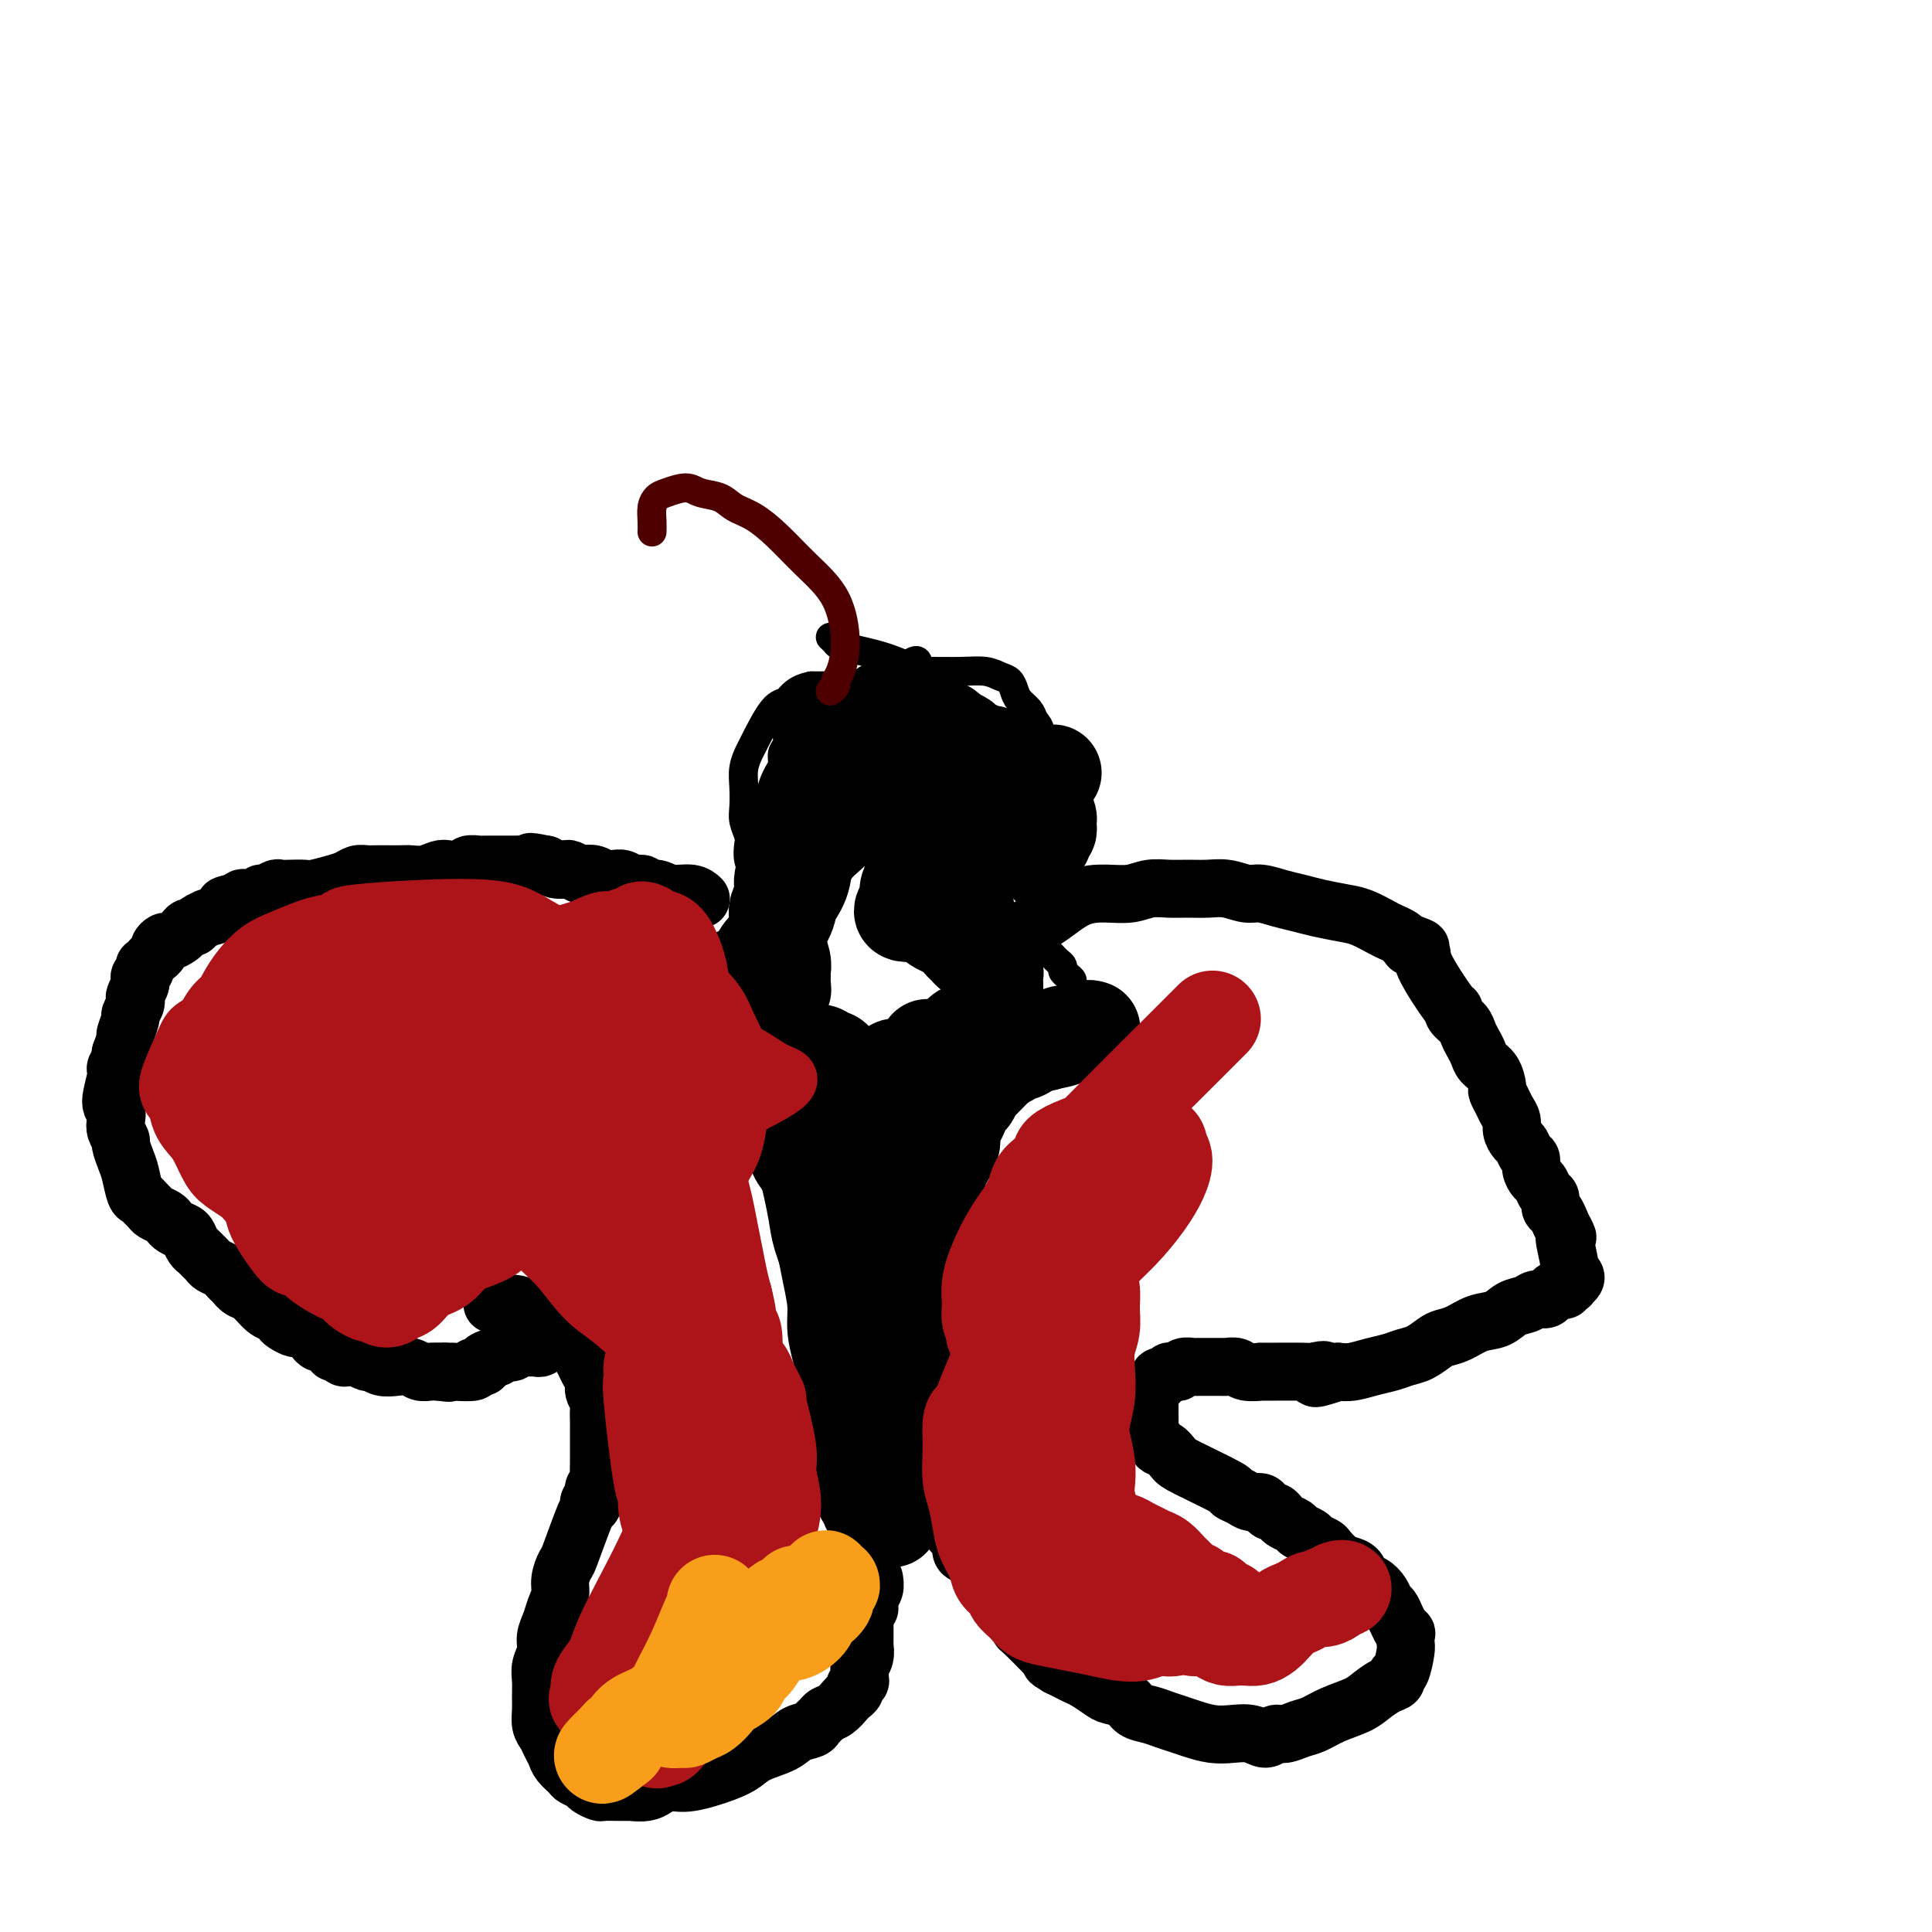 <svg viewBox='0 0 400 400' version='1.1' xmlns='http://www.w3.org/2000/svg' xmlns:xlink='http://www.w3.org/1999/xlink'><g fill='none' stroke='#000000' stroke-width='6' stroke-linecap='round' stroke-linejoin='round'><path d='M194,189c-0.007,0.011 -0.013,0.022 0,0c0.013,-0.022 0.046,-0.079 0,0c-0.046,0.079 -0.171,0.292 0,0c0.171,-0.292 0.638,-1.090 1,-2c0.362,-0.910 0.619,-1.931 1,-3c0.381,-1.069 0.886,-2.187 1,-3c0.114,-0.813 -0.165,-1.320 0,-2c0.165,-0.680 0.772,-1.533 1,-2c0.228,-0.467 0.075,-0.548 0,-1c-0.075,-0.452 -0.073,-1.276 0,-2c0.073,-0.724 0.216,-1.349 0,-2c-0.216,-0.651 -0.790,-1.329 -1,-2c-0.210,-0.671 -0.056,-1.336 0,-2c0.056,-0.664 0.012,-1.329 0,-2c-0.012,-0.671 0.007,-1.348 0,-2c-0.007,-0.652 -0.040,-1.278 0,-2c0.040,-0.722 0.151,-1.541 0,-2c-0.151,-0.459 -0.565,-0.557 -1,-1c-0.435,-0.443 -0.890,-1.232 -1,-2c-0.110,-0.768 0.125,-1.515 0,-2c-0.125,-0.485 -0.611,-0.707 -1,-1c-0.389,-0.293 -0.681,-0.656 -1,-1c-0.319,-0.344 -0.666,-0.670 -1,-1c-0.334,-0.330 -0.657,-0.666 -1,-1c-0.343,-0.334 -0.708,-0.667 -1,-1c-0.292,-0.333 -0.512,-0.667 -1,-1c-0.488,-0.333 -1.244,-0.667 -2,-1'/><path d='M187,148c-1.899,-2.165 -1.647,-0.576 -2,0c-0.353,0.576 -1.312,0.141 -2,0c-0.688,-0.141 -1.104,0.014 -2,0c-0.896,-0.014 -2.271,-0.197 -3,0c-0.729,0.197 -0.810,0.773 -1,1c-0.190,0.227 -0.488,0.106 -1,0c-0.512,-0.106 -1.236,-0.197 -2,0c-0.764,0.197 -1.567,0.682 -2,1c-0.433,0.318 -0.497,0.469 -1,1c-0.503,0.531 -1.445,1.440 -2,2c-0.555,0.560 -0.724,0.769 -1,1c-0.276,0.231 -0.658,0.484 -1,1c-0.342,0.516 -0.643,1.297 -1,2c-0.357,0.703 -0.771,1.329 -1,2c-0.229,0.671 -0.273,1.387 0,2c0.273,0.613 0.861,1.124 1,2c0.139,0.876 -0.173,2.119 0,3c0.173,0.881 0.831,1.402 1,2c0.169,0.598 -0.150,1.273 0,2c0.150,0.727 0.768,1.504 1,2c0.232,0.496 0.076,0.710 0,1c-0.076,0.290 -0.073,0.656 0,1c0.073,0.344 0.216,0.666 0,1c-0.216,0.334 -0.790,0.681 -1,1c-0.210,0.319 -0.056,0.610 0,1c0.056,0.390 0.012,0.878 0,1c-0.012,0.122 0.007,-0.122 0,0c-0.007,0.122 -0.040,0.610 0,1c0.040,0.390 0.154,0.683 0,1c-0.154,0.317 -0.577,0.659 -1,1'/><path d='M166,181c-0.154,4.261 -0.040,1.912 0,1c0.040,-0.912 0.007,-0.388 0,0c-0.007,0.388 0.011,0.640 0,1c-0.011,0.360 -0.052,0.829 0,1c0.052,0.171 0.196,0.046 0,0c-0.196,-0.046 -0.733,-0.012 -1,0c-0.267,0.012 -0.264,0.003 0,0c0.264,-0.003 0.790,-0.001 1,0c0.210,0.001 0.105,0.000 0,0'/><path d='M190,137c0.027,0.069 0.054,0.138 0,0c-0.054,-0.138 -0.188,-0.483 -1,0c-0.812,0.483 -2.300,1.794 -4,3c-1.700,1.206 -3.610,2.308 -5,3c-1.390,0.692 -2.260,0.973 -3,1c-0.740,0.027 -1.349,-0.200 -2,0c-0.651,0.200 -1.344,0.827 -2,1c-0.656,0.173 -1.275,-0.110 -2,0c-0.725,0.110 -1.556,0.611 -2,1c-0.444,0.389 -0.501,0.667 -1,1c-0.499,0.333 -1.439,0.722 -2,1c-0.561,0.278 -0.743,0.444 -1,1c-0.257,0.556 -0.590,1.502 -1,2c-0.410,0.498 -0.898,0.547 -1,1c-0.102,0.453 0.183,1.311 0,2c-0.183,0.689 -0.834,1.210 -1,2c-0.166,0.790 0.152,1.851 0,3c-0.152,1.149 -0.773,2.388 -1,3c-0.227,0.612 -0.061,0.597 0,1c0.061,0.403 0.016,1.224 0,2c-0.016,0.776 -0.005,1.507 0,2c0.005,0.493 0.002,0.746 0,1'/><path d='M161,168c-1.000,3.517 -0.999,2.308 -1,2c-0.001,-0.308 -0.004,0.284 0,1c0.004,0.716 0.015,1.554 0,2c-0.015,0.446 -0.057,0.499 0,1c0.057,0.501 0.211,1.448 0,2c-0.211,0.552 -0.789,0.707 -1,1c-0.211,0.293 -0.057,0.722 0,1c0.057,0.278 0.015,0.404 0,1c-0.015,0.596 -0.004,1.662 0,2c0.004,0.338 0.001,-0.050 0,0c-0.001,0.050 0.001,0.539 0,1c-0.001,0.461 -0.004,0.894 0,1c0.004,0.106 0.015,-0.115 0,0c-0.015,0.115 -0.057,0.567 0,1c0.057,0.433 0.211,0.847 0,1c-0.211,0.153 -0.789,0.045 -1,0c-0.211,-0.045 -0.057,-0.026 0,0c0.057,0.026 0.015,0.060 0,0c-0.015,-0.060 -0.004,-0.213 0,0c0.004,0.213 0.000,0.793 0,1c-0.000,0.207 0.003,0.042 0,0c-0.003,-0.042 -0.011,0.040 0,0c0.011,-0.040 0.041,-0.203 0,0c-0.041,0.203 -0.155,0.772 0,1c0.155,0.228 0.577,0.114 1,0'/><path d='M159,187c-0.305,3.161 -0.068,1.565 0,1c0.068,-0.565 -0.034,-0.099 0,0c0.034,0.099 0.205,-0.170 0,0c-0.205,0.170 -0.787,0.778 -1,1c-0.213,0.222 -0.057,0.060 0,0c0.057,-0.060 0.015,-0.016 0,0c-0.015,0.016 -0.004,0.004 0,0c0.004,-0.004 0.001,-0.000 0,0c-0.001,0.000 -0.000,-0.003 0,0c0.000,0.003 0.000,0.014 0,0c-0.000,-0.014 -0.000,-0.051 0,0c0.000,0.051 0.000,0.192 0,0c-0.000,-0.192 -0.000,-0.717 0,-1c0.000,-0.283 0.000,-0.323 0,0c-0.000,0.323 -0.000,1.010 0,1c0.000,-0.010 0.000,-0.717 0,-1c-0.000,-0.283 -0.000,-0.141 0,0'/><path d='M158,188c-0.094,0.156 0.171,0.046 0,0c-0.171,-0.046 -0.778,-0.026 -1,0c-0.222,0.026 -0.058,0.060 0,0c0.058,-0.060 0.012,-0.212 0,0c-0.012,0.212 0.011,0.789 0,1c-0.011,0.211 -0.056,0.056 0,0c0.056,-0.056 0.212,-0.012 0,0c-0.212,0.012 -0.792,-0.008 -1,0c-0.208,0.008 -0.046,0.043 0,0c0.046,-0.043 -0.025,-0.165 0,0c0.025,0.165 0.148,0.618 0,1c-0.148,0.382 -0.565,0.694 -1,1c-0.435,0.306 -0.889,0.607 -1,1c-0.111,0.393 0.121,0.879 0,1c-0.121,0.121 -0.596,-0.123 -1,0c-0.404,0.123 -0.738,0.614 -1,1c-0.262,0.386 -0.451,0.667 -1,1c-0.549,0.333 -1.458,0.718 -2,1c-0.542,0.282 -0.719,0.460 -1,1c-0.281,0.540 -0.668,1.440 -1,2c-0.332,0.560 -0.610,0.780 -1,1c-0.390,0.220 -0.893,0.441 -1,1c-0.107,0.559 0.182,1.455 0,2c-0.182,0.545 -0.833,0.737 -1,1c-0.167,0.263 0.151,0.596 0,1c-0.151,0.404 -0.771,0.878 -1,1c-0.229,0.122 -0.065,-0.108 0,0c0.065,0.108 0.033,0.554 0,1'/><path d='M143,207c-2.381,2.939 -0.834,0.786 0,0c0.834,-0.786 0.956,-0.207 1,0c0.044,0.207 0.011,0.041 0,0c-0.011,-0.041 0.001,0.044 0,0c-0.001,-0.044 -0.015,-0.218 0,0c0.015,0.218 0.060,0.829 0,1c-0.060,0.171 -0.226,-0.099 0,0c0.226,0.099 0.844,0.566 1,1c0.156,0.434 -0.150,0.833 0,1c0.150,0.167 0.757,0.101 1,0c0.243,-0.101 0.121,-0.237 0,0c-0.121,0.237 -0.243,0.848 0,1c0.243,0.152 0.850,-0.155 1,0c0.150,0.155 -0.157,0.773 0,1c0.157,0.227 0.777,0.065 1,0c0.223,-0.065 0.049,-0.031 0,0c-0.049,0.031 0.025,0.060 0,0c-0.025,-0.060 -0.151,-0.208 0,0c0.151,0.208 0.580,0.774 1,1c0.420,0.226 0.831,0.113 1,0c0.169,-0.113 0.097,-0.226 0,0c-0.097,0.226 -0.218,0.793 0,1c0.218,0.207 0.777,0.055 1,0c0.223,-0.055 0.111,-0.015 0,0c-0.111,0.015 -0.222,0.003 0,0c0.222,-0.003 0.778,0.002 1,0c0.222,-0.002 0.111,-0.011 0,0c-0.111,0.011 -0.222,0.041 0,0c0.222,-0.041 0.778,-0.155 1,0c0.222,0.155 0.111,0.577 0,1'/><path d='M153,215c1.559,1.238 0.456,0.332 0,0c-0.456,-0.332 -0.267,-0.090 0,0c0.267,0.090 0.611,0.028 1,0c0.389,-0.028 0.822,-0.022 1,0c0.178,0.022 0.099,0.058 0,0c-0.099,-0.058 -0.219,-0.212 0,0c0.219,0.212 0.777,0.789 1,1c0.223,0.211 0.113,0.056 0,0c-0.113,-0.056 -0.227,-0.011 0,0c0.227,0.011 0.797,-0.011 1,0c0.203,0.011 0.041,0.054 0,0c-0.041,-0.054 0.041,-0.207 0,0c-0.041,0.207 -0.203,0.774 0,1c0.203,0.226 0.772,0.112 1,0c0.228,-0.112 0.114,-0.222 0,0c-0.114,0.222 -0.228,0.778 0,1c0.228,0.222 0.797,0.112 1,0c0.203,-0.112 0.040,-0.226 0,0c-0.040,0.226 0.042,0.793 0,1c-0.042,0.207 -0.207,0.056 0,0c0.207,-0.056 0.787,-0.016 1,0c0.213,0.016 0.061,0.008 0,0c-0.061,-0.008 -0.030,-0.016 0,0c0.030,0.016 0.060,0.056 0,0c-0.060,-0.056 -0.208,-0.207 0,0c0.208,0.207 0.774,0.774 1,1c0.226,0.226 0.113,0.113 0,0'/><path d='M161,220c1.237,0.790 0.331,0.264 0,0c-0.331,-0.264 -0.085,-0.267 0,0c0.085,0.267 0.009,0.804 0,1c-0.009,0.196 0.050,0.052 0,0c-0.050,-0.052 -0.210,-0.010 0,0c0.210,0.010 0.789,-0.011 1,0c0.211,0.011 0.056,0.054 0,0c-0.056,-0.054 -0.011,-0.207 0,0c0.011,0.207 -0.011,0.773 0,1c0.011,0.227 0.054,0.116 0,0c-0.054,-0.116 -0.207,-0.237 0,0c0.207,0.237 0.773,0.833 1,1c0.227,0.167 0.113,-0.095 0,0c-0.113,0.095 -0.226,0.548 0,1c0.226,0.452 0.792,0.905 1,1c0.208,0.095 0.060,-0.168 0,0c-0.060,0.168 -0.030,0.766 0,1c0.030,0.234 0.061,0.104 0,0c-0.061,-0.104 -0.212,-0.182 0,0c0.212,0.182 0.789,0.626 1,1c0.211,0.374 0.057,0.680 0,1c-0.057,0.320 -0.015,0.653 0,1c0.015,0.347 0.004,0.708 0,1c-0.004,0.292 -0.001,0.515 0,1c0.001,0.485 0.001,1.233 0,2c-0.001,0.767 -0.003,1.554 0,2c0.003,0.446 0.011,0.553 0,1c-0.011,0.447 -0.041,1.236 0,2c0.041,0.764 0.155,1.504 0,2c-0.155,0.496 -0.577,0.748 -1,1'/><path d='M164,241c-0.155,1.803 -0.041,0.311 0,0c0.041,-0.311 0.011,0.561 0,1c-0.011,0.439 -0.003,0.446 0,1c0.003,0.554 0.001,1.654 0,2c-0.001,0.346 -0.000,-0.062 0,0c0.000,0.062 -0.000,0.593 0,1c0.000,0.407 0.000,0.691 0,1c-0.000,0.309 -0.001,0.644 0,1c0.001,0.356 0.004,0.732 0,1c-0.004,0.268 -0.016,0.427 0,1c0.016,0.573 0.060,1.560 0,2c-0.060,0.440 -0.222,0.333 0,1c0.222,0.667 0.829,2.108 1,3c0.171,0.892 -0.094,1.236 0,2c0.094,0.764 0.546,1.947 1,3c0.454,1.053 0.910,1.976 1,3c0.090,1.024 -0.187,2.148 0,3c0.187,0.852 0.839,1.431 1,2c0.161,0.569 -0.168,1.126 0,2c0.168,0.874 0.833,2.063 1,3c0.167,0.937 -0.165,1.622 0,3c0.165,1.378 0.828,3.449 1,5c0.172,1.551 -0.147,2.582 0,4c0.147,1.418 0.762,3.222 1,5c0.238,1.778 0.101,3.530 0,5c-0.101,1.470 -0.167,2.658 0,4c0.167,1.342 0.567,2.837 1,4c0.433,1.163 0.900,1.992 1,3c0.100,1.008 -0.165,2.194 0,3c0.165,0.806 0.762,1.230 1,2c0.238,0.770 0.119,1.885 0,3'/><path d='M174,315c1.775,11.622 1.211,3.677 1,1c-0.211,-2.677 -0.071,-0.088 0,1c0.071,1.088 0.072,0.674 0,1c-0.072,0.326 -0.215,1.393 0,2c0.215,0.607 0.790,0.755 1,1c0.210,0.245 0.056,0.586 0,1c-0.056,0.414 -0.015,0.899 0,1c0.015,0.101 0.004,-0.183 0,0c-0.004,0.183 -0.001,0.834 0,1c0.001,0.166 0.000,-0.153 0,0c-0.000,0.153 -0.000,0.777 0,1c0.000,0.223 -0.000,0.045 0,0c0.000,-0.045 0.000,0.044 0,0c-0.000,-0.044 -0.001,-0.222 0,0c0.001,0.222 0.004,0.844 0,1c-0.004,0.156 -0.015,-0.154 0,0c0.015,0.154 0.057,0.773 0,1c-0.057,0.227 -0.211,0.062 0,0c0.211,-0.062 0.789,-0.021 1,0c0.211,0.021 0.057,0.021 0,0c-0.057,-0.021 -0.016,-0.062 0,0c0.016,0.062 0.008,0.228 0,0c-0.008,-0.228 -0.017,-0.849 0,-1c0.017,-0.151 0.061,0.167 0,0c-0.061,-0.167 -0.228,-0.819 0,-1c0.228,-0.181 0.849,0.110 1,0c0.151,-0.110 -0.170,-0.621 0,-1c0.170,-0.379 0.829,-0.627 1,-1c0.171,-0.373 -0.146,-0.870 0,-1c0.146,-0.130 0.756,0.106 1,0c0.244,-0.106 0.122,-0.553 0,-1'/><path d='M180,321c0.554,-0.885 -0.062,-0.097 0,0c0.062,0.097 0.801,-0.496 1,-1c0.199,-0.504 -0.144,-0.919 0,-1c0.144,-0.081 0.774,0.172 1,0c0.226,-0.172 0.047,-0.768 0,-1c-0.047,-0.232 0.039,-0.099 0,0c-0.039,0.099 -0.203,0.166 0,0c0.203,-0.166 0.771,-0.564 1,-1c0.229,-0.436 0.118,-0.909 0,-1c-0.118,-0.091 -0.243,0.200 0,0c0.243,-0.200 0.853,-0.893 1,-1c0.147,-0.107 -0.168,0.371 0,0c0.168,-0.371 0.820,-1.591 1,-2c0.180,-0.409 -0.110,-0.008 0,0c0.110,0.008 0.622,-0.379 1,-1c0.378,-0.621 0.622,-1.477 1,-2c0.378,-0.523 0.890,-0.714 1,-1c0.110,-0.286 -0.182,-0.668 0,-1c0.182,-0.332 0.837,-0.614 1,-1c0.163,-0.386 -0.168,-0.877 0,-1c0.168,-0.123 0.834,0.122 1,0c0.166,-0.122 -0.167,-0.611 0,-1c0.167,-0.389 0.833,-0.678 1,-1c0.167,-0.322 -0.167,-0.679 0,-1c0.167,-0.321 0.833,-0.607 1,-1c0.167,-0.393 -0.165,-0.893 0,-1c0.165,-0.107 0.829,0.178 1,0c0.171,-0.178 -0.150,-0.821 0,-1c0.150,-0.179 0.771,0.106 1,0c0.229,-0.106 0.065,-0.602 0,-1c-0.065,-0.398 -0.033,-0.699 0,-1'/><path d='M194,298c2.102,-3.523 0.357,-0.829 0,0c-0.357,0.829 0.675,-0.207 1,-1c0.325,-0.793 -0.057,-1.343 0,-2c0.057,-0.657 0.554,-1.421 1,-2c0.446,-0.579 0.842,-0.974 1,-1c0.158,-0.026 0.080,0.317 0,0c-0.080,-0.317 -0.161,-1.292 0,-2c0.161,-0.708 0.564,-1.148 1,-2c0.436,-0.852 0.905,-2.115 1,-3c0.095,-0.885 -0.185,-1.392 0,-2c0.185,-0.608 0.834,-1.318 1,-2c0.166,-0.682 -0.152,-1.338 0,-2c0.152,-0.662 0.773,-1.332 1,-2c0.227,-0.668 0.061,-1.336 0,-2c-0.061,-0.664 -0.016,-1.326 0,-2c0.016,-0.674 0.004,-1.360 0,-2c-0.004,-0.640 -0.001,-1.235 0,-2c0.001,-0.765 0.000,-1.700 0,-2c-0.000,-0.300 -0.000,0.036 0,0c0.000,-0.036 -0.000,-0.443 0,-1c0.000,-0.557 0.001,-1.262 0,-2c-0.001,-0.738 -0.004,-1.507 0,-2c0.004,-0.493 0.015,-0.711 0,-1c-0.015,-0.289 -0.057,-0.651 0,-1c0.057,-0.349 0.211,-0.686 0,-1c-0.211,-0.314 -0.789,-0.606 -1,-1c-0.211,-0.394 -0.057,-0.890 0,-1c0.057,-0.110 0.015,0.166 0,0c-0.015,-0.166 -0.004,-0.776 0,-1c0.004,-0.224 0.001,-0.064 0,0c-0.001,0.064 -0.001,0.032 0,0'/><path d='M200,256c-0.381,-3.426 -0.834,-1.492 -1,-1c-0.166,0.492 -0.044,-0.460 0,-1c0.044,-0.540 0.012,-0.670 0,-1c-0.012,-0.330 -0.003,-0.862 0,-1c0.003,-0.138 -0.000,0.116 0,0c0.000,-0.116 0.004,-0.604 0,-1c-0.004,-0.396 -0.016,-0.701 0,-1c0.016,-0.299 0.061,-0.592 0,-1c-0.061,-0.408 -0.226,-0.931 0,-1c0.226,-0.069 0.845,0.317 1,0c0.155,-0.317 -0.155,-1.338 0,-2c0.155,-0.662 0.773,-0.965 1,-1c0.227,-0.035 0.062,0.198 0,0c-0.062,-0.198 -0.020,-0.829 0,-1c0.020,-0.171 0.020,0.116 0,0c-0.020,-0.116 -0.058,-0.636 0,-1c0.058,-0.364 0.211,-0.573 0,-1c-0.211,-0.427 -0.788,-1.073 -1,-2c-0.212,-0.927 -0.061,-2.136 0,-3c0.061,-0.864 0.030,-1.382 0,-2c-0.030,-0.618 -0.060,-1.335 0,-2c0.060,-0.665 0.208,-1.277 0,-2c-0.208,-0.723 -0.774,-1.556 -1,-2c-0.226,-0.444 -0.113,-0.500 0,-1c0.113,-0.500 0.226,-1.443 0,-2c-0.226,-0.557 -0.793,-0.727 -1,-1c-0.207,-0.273 -0.056,-0.651 0,-1c0.056,-0.349 0.015,-0.671 0,-1c-0.015,-0.329 -0.004,-0.665 0,-1c0.004,-0.335 0.002,-0.667 0,-1'/><path d='M198,221c-0.309,-5.582 -0.083,-2.036 0,-1c0.083,1.036 0.023,-0.439 0,-1c-0.023,-0.561 -0.007,-0.207 0,0c0.007,0.207 0.006,0.266 0,0c-0.006,-0.266 -0.016,-0.856 0,-1c0.016,-0.144 0.057,0.158 0,0c-0.057,-0.158 -0.211,-0.775 0,-1c0.211,-0.225 0.788,-0.059 1,0c0.212,0.059 0.059,0.012 0,0c-0.059,-0.012 -0.024,0.011 0,0c0.024,-0.011 0.037,-0.054 0,0c-0.037,0.054 -0.123,0.207 0,0c0.123,-0.207 0.455,-0.772 1,-1c0.545,-0.228 1.302,-0.118 2,0c0.698,0.118 1.337,0.242 2,0c0.663,-0.242 1.350,-0.852 2,-1c0.650,-0.148 1.262,0.167 2,0c0.738,-0.167 1.601,-0.814 2,-1c0.399,-0.186 0.333,0.090 1,0c0.667,-0.090 2.067,-0.546 3,-1c0.933,-0.454 1.401,-0.906 2,-1c0.599,-0.094 1.330,0.171 2,0c0.670,-0.171 1.280,-0.778 2,-1c0.720,-0.222 1.551,-0.059 2,0c0.449,0.059 0.516,0.016 1,0c0.484,-0.016 1.387,-0.003 2,0c0.613,0.003 0.938,-0.002 1,0c0.062,0.002 -0.138,0.011 0,0c0.138,-0.011 0.614,-0.041 1,0c0.386,0.041 0.682,0.155 1,0c0.318,-0.155 0.659,-0.577 1,-1'/><path d='M229,210c4.502,-0.940 1.259,-0.290 0,0c-1.259,0.290 -0.532,0.221 0,0c0.532,-0.221 0.871,-0.596 1,-1c0.129,-0.404 0.050,-0.839 0,-1c-0.050,-0.161 -0.069,-0.047 0,0c0.069,0.047 0.226,0.027 0,0c-0.226,-0.027 -0.834,-0.060 -1,0c-0.166,0.060 0.109,0.212 0,0c-0.109,-0.212 -0.602,-0.788 -1,-1c-0.398,-0.212 -0.699,-0.061 -1,0c-0.301,0.061 -0.600,0.032 -1,0c-0.400,-0.032 -0.899,-0.068 -1,0c-0.101,0.068 0.198,0.240 0,0c-0.198,-0.240 -0.893,-0.890 -1,-1c-0.107,-0.110 0.374,0.321 0,0c-0.374,-0.321 -1.602,-1.396 -2,-2c-0.398,-0.604 0.034,-0.739 0,-1c-0.034,-0.261 -0.535,-0.648 -1,-1c-0.465,-0.352 -0.894,-0.668 -1,-1c-0.106,-0.332 0.113,-0.681 0,-1c-0.113,-0.319 -0.556,-0.610 -1,-1c-0.444,-0.390 -0.889,-0.879 -1,-1c-0.111,-0.121 0.112,0.126 0,0c-0.112,-0.126 -0.558,-0.626 -1,-1c-0.442,-0.374 -0.878,-0.622 -1,-1c-0.122,-0.378 0.070,-0.885 0,-1c-0.070,-0.115 -0.404,0.161 -1,0c-0.596,-0.161 -1.456,-0.760 -2,-1c-0.544,-0.240 -0.772,-0.120 -1,0'/><path d='M212,194c-2.742,-2.697 -1.098,-1.440 -1,-1c0.098,0.440 -1.350,0.061 -2,0c-0.650,-0.061 -0.502,0.195 -1,0c-0.498,-0.195 -1.640,-0.841 -2,-1c-0.360,-0.159 0.063,0.167 0,0c-0.063,-0.167 -0.613,-0.828 -1,-1c-0.387,-0.172 -0.610,0.146 -1,0c-0.390,-0.146 -0.945,-0.756 -1,-1c-0.055,-0.244 0.392,-0.121 0,0c-0.392,0.121 -1.622,0.240 -2,0c-0.378,-0.240 0.095,-0.838 0,-1c-0.095,-0.162 -0.757,0.114 -1,0c-0.243,-0.114 -0.065,-0.618 0,-1c0.065,-0.382 0.017,-0.642 0,-1c-0.017,-0.358 -0.005,-0.814 0,-1c0.005,-0.186 0.001,-0.102 0,0c-0.001,0.102 -0.000,0.223 0,0c0.000,-0.223 0.000,-0.791 0,-1c-0.000,-0.209 -0.000,-0.060 0,0c0.000,0.060 0.000,0.030 0,0'/><path d='M172,132c0.002,0.002 0.004,0.004 0,0c-0.004,-0.004 -0.014,-0.013 0,0c0.014,0.013 0.052,0.047 0,0c-0.052,-0.047 -0.194,-0.175 0,0c0.194,0.175 0.723,0.652 1,1c0.277,0.348 0.300,0.568 2,1c1.700,0.432 5.075,1.077 8,2c2.925,0.923 5.400,2.123 7,3c1.600,0.877 2.326,1.431 3,2c0.674,0.569 1.298,1.153 2,2c0.702,0.847 1.484,1.958 2,3c0.516,1.042 0.768,2.015 1,3c0.232,0.985 0.444,1.982 1,3c0.556,1.018 1.454,2.057 2,3c0.546,0.943 0.739,1.789 1,3c0.261,1.211 0.591,2.788 1,4c0.409,1.212 0.898,2.058 1,3c0.102,0.942 -0.184,1.981 0,3c0.184,1.019 0.838,2.017 1,3c0.162,0.983 -0.167,1.951 0,3c0.167,1.049 0.830,2.179 1,3c0.170,0.821 -0.154,1.334 0,2c0.154,0.666 0.787,1.484 1,2c0.213,0.516 0.005,0.730 0,1c-0.005,0.270 0.192,0.594 0,1c-0.192,0.406 -0.773,0.892 -1,1c-0.227,0.108 -0.100,-0.163 0,0c0.100,0.163 0.171,0.761 0,1c-0.171,0.239 -0.586,0.120 -1,0'/><path d='M205,185c0.139,3.094 -0.014,0.830 0,0c0.014,-0.830 0.196,-0.227 0,0c-0.196,0.227 -0.769,0.077 -1,0c-0.231,-0.077 -0.119,-0.080 0,0c0.119,0.080 0.246,0.244 0,0c-0.246,-0.244 -0.865,-0.895 -1,-1c-0.135,-0.105 0.212,0.335 0,0c-0.212,-0.335 -0.985,-1.445 -1,-2c-0.015,-0.555 0.728,-0.557 1,-1c0.272,-0.443 0.073,-1.329 0,-2c-0.073,-0.671 -0.019,-1.126 0,-2c0.019,-0.874 0.002,-2.166 0,-3c-0.002,-0.834 0.010,-1.211 0,-2c-0.010,-0.789 -0.043,-1.989 0,-3c0.043,-1.011 0.163,-1.831 0,-3c-0.163,-1.169 -0.609,-2.687 -1,-4c-0.391,-1.313 -0.727,-2.421 -1,-4c-0.273,-1.579 -0.482,-3.628 -1,-5c-0.518,-1.372 -1.346,-2.066 -2,-3c-0.654,-0.934 -1.133,-2.110 -2,-3c-0.867,-0.890 -2.121,-1.496 -3,-2c-0.879,-0.504 -1.381,-0.906 -2,-1c-0.619,-0.094 -1.354,0.118 -2,0c-0.646,-0.118 -1.201,-0.568 -2,-1c-0.799,-0.432 -1.841,-0.848 -3,-1c-1.159,-0.152 -2.434,-0.041 -4,0c-1.566,0.041 -3.422,0.011 -5,0c-1.578,-0.011 -2.880,-0.003 -4,0c-1.120,0.003 -2.060,0.002 -3,0'/><path d='M168,142c-3.487,0.666 -4.206,2.330 -5,3c-0.794,0.670 -1.663,0.345 -3,2c-1.337,1.655 -3.143,5.290 -4,7c-0.857,1.710 -0.767,1.497 -1,2c-0.233,0.503 -0.791,1.724 -1,3c-0.209,1.276 -0.070,2.606 0,4c0.070,1.394 0.070,2.852 0,4c-0.070,1.148 -0.211,1.987 0,3c0.211,1.013 0.775,2.201 1,3c0.225,0.799 0.112,1.211 0,2c-0.112,0.789 -0.222,1.955 0,3c0.222,1.045 0.778,1.968 1,3c0.222,1.032 0.112,2.175 0,3c-0.112,0.825 -0.226,1.334 0,2c0.226,0.666 0.793,1.489 1,2c0.207,0.511 0.056,0.712 0,1c-0.056,0.288 -0.016,0.665 0,1c0.016,0.335 0.008,0.629 0,1c-0.008,0.371 -0.016,0.817 0,1c0.016,0.183 0.057,0.101 0,0c-0.057,-0.101 -0.212,-0.223 0,0c0.212,0.223 0.792,0.789 1,1c0.208,0.211 0.046,0.068 0,0c-0.046,-0.068 0.026,-0.059 0,0c-0.026,0.059 -0.151,0.168 0,0c0.151,-0.168 0.576,-0.612 1,-1c0.424,-0.388 0.845,-0.720 1,-1c0.155,-0.280 0.044,-0.509 0,-1c-0.044,-0.491 -0.022,-1.246 0,-2'/><path d='M160,188c0.471,-0.898 0.150,-1.642 0,-2c-0.150,-0.358 -0.127,-0.329 0,-1c0.127,-0.671 0.359,-2.042 1,-6c0.641,-3.958 1.691,-10.502 2,-14c0.309,-3.498 -0.124,-3.949 0,-5c0.124,-1.051 0.806,-2.702 1,-4c0.194,-1.298 -0.100,-2.245 0,-3c0.100,-0.755 0.593,-1.320 1,-2c0.407,-0.680 0.728,-1.476 1,-2c0.272,-0.524 0.496,-0.775 1,-1c0.504,-0.225 1.290,-0.424 2,-1c0.710,-0.576 1.345,-1.530 2,-2c0.655,-0.470 1.330,-0.456 2,-1c0.670,-0.544 1.334,-1.647 2,-2c0.666,-0.353 1.333,0.045 2,0c0.667,-0.045 1.335,-0.534 2,-1c0.665,-0.466 1.327,-0.910 2,-1c0.673,-0.090 1.358,0.172 2,0c0.642,-0.172 1.242,-0.779 2,-1c0.758,-0.221 1.673,-0.056 3,0c1.327,0.056 3.066,0.003 5,0c1.934,-0.003 4.062,0.044 6,0c1.938,-0.044 3.684,-0.177 5,0c1.316,0.177 2.202,0.666 3,1c0.798,0.334 1.510,0.512 2,1c0.490,0.488 0.760,1.285 1,2c0.240,0.715 0.449,1.346 1,2c0.551,0.654 1.443,1.330 2,2c0.557,0.670 0.778,1.335 1,2'/><path d='M214,149c1.790,2.102 1.264,2.357 1,3c-0.264,0.643 -0.268,1.673 0,2c0.268,0.327 0.808,-0.048 1,2c0.192,2.048 0.037,6.520 0,9c-0.037,2.480 0.043,2.969 0,4c-0.043,1.031 -0.208,2.605 0,4c0.208,1.395 0.788,2.611 1,4c0.212,1.389 0.057,2.950 0,4c-0.057,1.050 -0.015,1.588 0,2c0.015,0.412 0.004,0.699 0,1c-0.004,0.301 -0.001,0.617 0,1c0.001,0.383 0.001,0.835 0,1c-0.001,0.165 -0.004,0.044 0,0c0.004,-0.044 0.015,-0.012 0,0c-0.015,0.012 -0.057,0.003 0,0c0.057,-0.003 0.212,-0.001 0,0c-0.212,0.001 -0.793,0.000 -1,0c-0.207,-0.000 -0.041,-0.000 0,0c0.041,0.000 -0.042,0.000 0,0c0.042,-0.000 0.208,-0.000 0,0c-0.208,0.000 -0.791,0.001 -1,0c-0.209,-0.001 -0.045,-0.003 0,0c0.045,0.003 -0.029,0.013 0,0c0.029,-0.013 0.163,-0.048 0,0c-0.163,0.048 -0.621,0.178 -1,0c-0.379,-0.178 -0.679,-0.663 -1,-1c-0.321,-0.337 -0.663,-0.525 -1,-1c-0.337,-0.475 -0.668,-1.238 -1,-2'/><path d='M211,182c-0.789,-1.192 -0.761,-2.173 -1,-3c-0.239,-0.827 -0.744,-1.500 -1,-2c-0.256,-0.500 -0.261,-0.827 0,-2c0.261,-1.173 0.789,-3.192 1,-4c0.211,-0.808 0.106,-0.404 0,0'/></g>
<g fill='none' stroke='#000000' stroke-width='20' stroke-linecap='round' stroke-linejoin='round'><path d='M191,165c-0.000,0.002 -0.001,0.005 0,0c0.001,-0.005 0.002,-0.016 0,0c-0.002,0.016 -0.009,0.060 0,0c0.009,-0.060 0.033,-0.225 0,0c-0.033,0.225 -0.121,0.839 0,1c0.121,0.161 0.453,-0.132 1,1c0.547,1.132 1.310,3.690 2,6c0.690,2.310 1.308,4.374 2,6c0.692,1.626 1.458,2.815 2,4c0.542,1.185 0.859,2.367 1,3c0.141,0.633 0.104,0.716 0,1c-0.104,0.284 -0.276,0.767 0,1c0.276,0.233 0.999,0.214 1,0c0.001,-0.214 -0.720,-0.624 -1,-1c-0.280,-0.376 -0.117,-0.719 0,-1c0.117,-0.281 0.190,-0.501 0,-1c-0.190,-0.499 -0.643,-1.277 -1,-2c-0.357,-0.723 -0.617,-1.391 -1,-2c-0.383,-0.609 -0.887,-1.159 -1,-2c-0.113,-0.841 0.165,-1.972 0,-3c-0.165,-1.028 -0.774,-1.952 -1,-3c-0.226,-1.048 -0.071,-2.219 0,-3c0.071,-0.781 0.058,-1.172 0,-2c-0.058,-0.828 -0.159,-2.094 0,-3c0.159,-0.906 0.580,-1.453 1,-2'/><path d='M196,163c-0.477,-4.206 -0.168,-3.221 0,-3c0.168,0.221 0.197,-0.323 0,-1c-0.197,-0.677 -0.620,-1.487 -1,-2c-0.380,-0.513 -0.716,-0.730 -1,-1c-0.284,-0.270 -0.516,-0.594 -1,-1c-0.484,-0.406 -1.222,-0.893 -2,-1c-0.778,-0.107 -1.597,0.167 -2,0c-0.403,-0.167 -0.391,-0.774 -1,-1c-0.609,-0.226 -1.840,-0.072 -3,0c-1.160,0.072 -2.250,0.060 -3,0c-0.750,-0.060 -1.160,-0.169 -2,0c-0.840,0.169 -2.112,0.614 -3,1c-0.888,0.386 -1.393,0.711 -2,1c-0.607,0.289 -1.314,0.543 -2,1c-0.686,0.457 -1.349,1.119 -2,2c-0.651,0.881 -1.289,1.983 -2,3c-0.711,1.017 -1.496,1.949 -2,3c-0.504,1.051 -0.728,2.220 -1,3c-0.272,0.780 -0.594,1.170 -1,2c-0.406,0.830 -0.898,2.098 -1,3c-0.102,0.902 0.184,1.438 0,2c-0.184,0.562 -0.838,1.152 -1,2c-0.162,0.848 0.166,1.955 0,3c-0.166,1.045 -0.828,2.028 -1,3c-0.172,0.972 0.146,1.933 0,3c-0.146,1.067 -0.757,2.239 -1,3c-0.243,0.761 -0.117,1.111 0,2c0.117,0.889 0.224,2.316 0,3c-0.224,0.684 -0.778,0.624 -1,1c-0.222,0.376 -0.111,1.188 0,2'/><path d='M160,196c-0.619,4.294 -0.165,3.031 0,3c0.165,-0.031 0.043,1.172 0,2c-0.043,0.828 -0.008,1.281 0,2c0.008,0.719 -0.013,1.706 0,2c0.013,0.294 0.060,-0.103 0,0c-0.060,0.103 -0.226,0.705 0,1c0.226,0.295 0.845,0.282 1,0c0.155,-0.282 -0.155,-0.835 0,-1c0.155,-0.165 0.775,0.056 1,0c0.225,-0.056 0.057,-0.389 0,-1c-0.057,-0.611 -0.002,-1.500 0,-2c0.002,-0.500 -0.049,-0.611 0,-1c0.049,-0.389 0.197,-1.055 0,-2c-0.197,-0.945 -0.740,-2.169 -1,-3c-0.260,-0.831 -0.236,-1.268 0,-2c0.236,-0.732 0.685,-1.760 1,-3c0.315,-1.240 0.498,-2.691 1,-4c0.502,-1.309 1.325,-2.477 2,-4c0.675,-1.523 1.203,-3.401 2,-5c0.797,-1.599 1.864,-2.918 3,-4c1.136,-1.082 2.342,-1.925 3,-3c0.658,-1.075 0.769,-2.381 1,-3c0.231,-0.619 0.583,-0.551 1,-1c0.417,-0.449 0.899,-1.415 1,-2c0.101,-0.585 -0.180,-0.790 0,-1c0.180,-0.210 0.822,-0.424 1,-1c0.178,-0.576 -0.107,-1.515 0,-2c0.107,-0.485 0.606,-0.515 1,-1c0.394,-0.485 0.684,-1.424 1,-2c0.316,-0.576 0.658,-0.788 1,-1'/><path d='M180,157c2.797,-4.808 1.288,-1.828 1,-1c-0.288,0.828 0.644,-0.496 1,-1c0.356,-0.504 0.134,-0.189 0,0c-0.134,0.189 -0.182,0.251 0,0c0.182,-0.251 0.595,-0.814 1,-1c0.405,-0.186 0.803,0.006 1,0c0.197,-0.006 0.193,-0.209 0,0c-0.193,0.209 -0.575,0.829 -1,1c-0.425,0.171 -0.891,-0.109 -1,0c-0.109,0.109 0.140,0.606 0,1c-0.140,0.394 -0.670,0.686 -1,1c-0.330,0.314 -0.460,0.649 -1,1c-0.540,0.351 -1.492,0.716 -2,1c-0.508,0.284 -0.574,0.486 -1,1c-0.426,0.514 -1.212,1.338 -2,2c-0.788,0.662 -1.577,1.162 -2,2c-0.423,0.838 -0.479,2.016 -1,3c-0.521,0.984 -1.505,1.775 -2,3c-0.495,1.225 -0.500,2.884 -1,4c-0.500,1.116 -1.496,1.688 -2,3c-0.504,1.312 -0.517,3.363 -1,5c-0.483,1.637 -1.438,2.861 -2,4c-0.562,1.139 -0.732,2.192 -1,3c-0.268,0.808 -0.635,1.371 -1,2c-0.365,0.629 -0.728,1.323 -1,2c-0.272,0.677 -0.454,1.336 -1,2c-0.546,0.664 -1.456,1.333 -2,2c-0.544,0.667 -0.723,1.334 -1,2c-0.277,0.666 -0.650,1.333 -1,2c-0.350,0.667 -0.675,1.333 -1,2'/><path d='M155,203c-3.007,5.968 -1.524,1.389 -1,0c0.524,-1.389 0.089,0.412 0,1c-0.089,0.588 0.169,-0.039 0,0c-0.169,0.039 -0.766,0.743 -1,1c-0.234,0.257 -0.104,0.068 0,0c0.104,-0.068 0.182,-0.014 0,0c-0.182,0.014 -0.623,-0.012 -1,0c-0.377,0.012 -0.690,0.062 -1,0c-0.310,-0.062 -0.615,-0.235 -1,0c-0.385,0.235 -0.848,0.876 -1,1c-0.152,0.124 0.007,-0.271 0,0c-0.007,0.271 -0.178,1.209 0,2c0.178,0.791 0.707,1.435 1,2c0.293,0.565 0.351,1.051 1,2c0.649,0.949 1.889,2.359 3,3c1.111,0.641 2.093,0.512 3,1c0.907,0.488 1.738,1.594 3,2c1.262,0.406 2.955,0.113 4,0c1.045,-0.113 1.442,-0.044 2,0c0.558,0.044 1.277,0.064 2,0c0.723,-0.064 1.452,-0.211 2,0c0.548,0.211 0.917,0.782 1,1c0.083,0.218 -0.119,0.085 0,0c0.119,-0.085 0.558,-0.122 1,0c0.442,0.122 0.888,0.403 1,1c0.112,0.597 -0.111,1.511 0,2c0.111,0.489 0.556,0.554 1,1c0.444,0.446 0.889,1.274 1,2c0.111,0.726 -0.111,1.350 0,2c0.111,0.650 0.556,1.325 1,2'/><path d='M176,229c1.012,1.829 1.042,1.401 1,2c-0.042,0.599 -0.154,2.226 0,3c0.154,0.774 0.576,0.695 1,3c0.424,2.305 0.849,6.994 1,9c0.151,2.006 0.026,1.328 0,2c-0.026,0.672 0.046,2.693 0,4c-0.046,1.307 -0.208,1.901 0,3c0.208,1.099 0.788,2.705 1,4c0.212,1.295 0.056,2.279 0,3c-0.056,0.721 -0.011,1.179 0,2c0.011,0.821 -0.011,2.003 0,3c0.011,0.997 0.054,1.807 0,3c-0.054,1.193 -0.207,2.770 0,4c0.207,1.230 0.772,2.114 1,3c0.228,0.886 0.117,1.774 0,3c-0.117,1.226 -0.241,2.790 0,4c0.241,1.210 0.848,2.067 1,3c0.152,0.933 -0.152,1.941 0,3c0.152,1.059 0.759,2.167 1,3c0.241,0.833 0.117,1.389 0,2c-0.117,0.611 -0.227,1.277 0,2c0.227,0.723 0.792,1.503 1,2c0.208,0.497 0.059,0.709 0,1c-0.059,0.291 -0.029,0.659 0,1c0.029,0.341 0.057,0.655 0,1c-0.057,0.345 -0.197,0.722 0,1c0.197,0.278 0.733,0.456 1,1c0.267,0.544 0.264,1.454 0,2c-0.264,0.546 -0.790,0.727 -1,1c-0.210,0.273 -0.105,0.636 0,1'/><path d='M184,308c1.226,12.384 0.291,3.844 0,1c-0.291,-2.844 0.062,0.008 0,1c-0.062,0.992 -0.539,0.122 -1,0c-0.461,-0.122 -0.907,0.503 -1,1c-0.093,0.497 0.167,0.866 0,1c-0.167,0.134 -0.762,0.032 -1,0c-0.238,-0.032 -0.119,0.004 0,0c0.119,-0.004 0.238,-0.050 0,0c-0.238,0.050 -0.833,0.195 -1,0c-0.167,-0.195 0.095,-0.729 0,-1c-0.095,-0.271 -0.546,-0.280 -1,-1c-0.454,-0.720 -0.909,-2.150 -1,-3c-0.091,-0.850 0.183,-1.118 0,-2c-0.183,-0.882 -0.822,-2.377 -1,-4c-0.178,-1.623 0.106,-3.375 0,-5c-0.106,-1.625 -0.602,-3.125 -1,-5c-0.398,-1.875 -0.698,-4.125 -1,-6c-0.302,-1.875 -0.606,-3.375 -1,-5c-0.394,-1.625 -0.879,-3.375 -1,-5c-0.121,-1.625 0.122,-3.127 0,-5c-0.122,-1.873 -0.611,-4.119 -1,-6c-0.389,-1.881 -0.680,-3.399 -1,-5c-0.320,-1.601 -0.668,-3.286 -1,-5c-0.332,-1.714 -0.648,-3.457 -1,-5c-0.352,-1.543 -0.739,-2.886 -1,-4c-0.261,-1.114 -0.396,-2.000 -1,-3c-0.604,-1.000 -1.679,-2.113 -2,-3c-0.321,-0.887 0.110,-1.547 0,-2c-0.110,-0.453 -0.760,-0.699 -1,-1c-0.240,-0.301 -0.068,-0.657 0,-1c0.068,-0.343 0.034,-0.671 0,-1'/><path d='M164,234c-2.170,-11.306 -0.596,-3.069 0,0c0.596,3.069 0.215,0.972 0,0c-0.215,-0.972 -0.265,-0.820 0,0c0.265,0.820 0.844,2.308 1,3c0.156,0.692 -0.113,0.589 0,1c0.113,0.411 0.607,1.336 1,2c0.393,0.664 0.687,1.067 1,2c0.313,0.933 0.647,2.394 1,4c0.353,1.606 0.724,3.355 1,5c0.276,1.645 0.456,3.186 1,5c0.544,1.814 1.451,3.903 2,6c0.549,2.097 0.738,4.204 1,6c0.262,1.796 0.596,3.282 1,5c0.404,1.718 0.878,3.669 1,5c0.122,1.331 -0.107,2.044 0,3c0.107,0.956 0.549,2.157 1,3c0.451,0.843 0.909,1.329 1,2c0.091,0.671 -0.187,1.528 0,2c0.187,0.472 0.838,0.560 1,1c0.162,0.440 -0.167,1.232 0,2c0.167,0.768 0.829,1.511 1,2c0.171,0.489 -0.150,0.723 0,1c0.150,0.277 0.771,0.596 1,1c0.229,0.404 0.065,0.893 0,1c-0.065,0.107 -0.031,-0.167 0,0c0.031,0.167 0.061,0.774 0,1c-0.061,0.226 -0.212,0.071 0,0c0.212,-0.071 0.788,-0.058 1,0c0.212,0.058 0.061,0.159 0,0c-0.061,-0.159 -0.030,-0.580 0,-1'/><path d='M181,296c2.557,9.229 0.450,1.300 0,-2c-0.450,-3.300 0.758,-1.972 1,-2c0.242,-0.028 -0.482,-1.411 0,-4c0.482,-2.589 2.171,-6.383 3,-8c0.829,-1.617 0.799,-1.057 1,-3c0.201,-1.943 0.632,-6.388 1,-9c0.368,-2.612 0.672,-3.390 1,-5c0.328,-1.610 0.680,-4.051 1,-6c0.320,-1.949 0.608,-3.407 1,-5c0.392,-1.593 0.889,-3.321 1,-5c0.111,-1.679 -0.163,-3.308 0,-5c0.163,-1.692 0.762,-3.446 1,-5c0.238,-1.554 0.116,-2.907 0,-4c-0.116,-1.093 -0.227,-1.927 0,-3c0.227,-1.073 0.793,-2.384 1,-3c0.207,-0.616 0.056,-0.536 0,-1c-0.056,-0.464 -0.015,-1.473 0,-2c0.015,-0.527 0.005,-0.571 0,-1c-0.005,-0.429 -0.005,-1.243 0,-2c0.005,-0.757 0.015,-1.457 0,-2c-0.015,-0.543 -0.057,-0.930 0,-1c0.057,-0.070 0.211,0.176 0,0c-0.211,-0.176 -0.788,-0.773 -1,-1c-0.212,-0.227 -0.061,-0.082 0,0c0.061,0.082 0.030,0.101 0,0c-0.030,-0.101 -0.061,-0.323 0,0c0.061,0.323 0.212,1.190 0,2c-0.212,0.810 -0.788,1.564 -1,2c-0.212,0.436 -0.061,0.553 0,1c0.061,0.447 0.030,1.223 0,2'/><path d='M191,224c-0.535,1.040 -0.874,0.640 -1,1c-0.126,0.360 -0.040,1.480 0,2c0.040,0.520 0.035,0.442 -1,2c-1.035,1.558 -3.101,4.754 -4,7c-0.899,2.246 -0.630,3.542 -1,5c-0.370,1.458 -1.378,3.078 -2,5c-0.622,1.922 -0.856,4.147 -1,6c-0.144,1.853 -0.197,3.335 0,5c0.197,1.665 0.645,3.513 1,5c0.355,1.487 0.616,2.615 1,4c0.384,1.385 0.892,3.029 1,4c0.108,0.971 -0.185,1.268 0,2c0.185,0.732 0.848,1.898 1,3c0.152,1.102 -0.208,2.140 0,3c0.208,0.860 0.984,1.541 1,2c0.016,0.459 -0.728,0.696 -1,1c-0.272,0.304 -0.073,0.674 0,1c0.073,0.326 0.020,0.609 0,1c-0.020,0.391 -0.005,0.889 0,1c0.005,0.111 0.001,-0.166 0,0c-0.001,0.166 -0.001,0.776 0,1c0.001,0.224 0.001,0.061 0,0c-0.001,-0.061 -0.005,-0.020 0,0c0.005,0.020 0.018,0.019 0,0c-0.018,-0.019 -0.067,-0.057 0,0c0.067,0.057 0.249,0.208 0,0c-0.249,-0.208 -0.928,-0.774 -1,-1c-0.072,-0.226 0.464,-0.113 1,0'/><path d='M185,284c0.678,4.834 0.374,0.920 0,-1c-0.374,-1.920 -0.817,-1.844 -1,-2c-0.183,-0.156 -0.105,-0.542 0,-2c0.105,-1.458 0.238,-3.989 0,-5c-0.238,-1.011 -0.848,-0.504 -1,-1c-0.152,-0.496 0.154,-1.997 0,-3c-0.154,-1.003 -0.770,-1.510 -1,-2c-0.230,-0.490 -0.076,-0.964 0,-2c0.076,-1.036 0.073,-2.633 0,-4c-0.073,-1.367 -0.215,-2.504 0,-4c0.215,-1.496 0.786,-3.352 1,-5c0.214,-1.648 0.072,-3.088 0,-5c-0.072,-1.912 -0.073,-4.297 0,-6c0.073,-1.703 0.220,-2.725 0,-4c-0.220,-1.275 -0.806,-2.804 -1,-4c-0.194,-1.196 0.003,-2.061 0,-3c-0.003,-0.939 -0.208,-1.954 0,-3c0.208,-1.046 0.827,-2.123 1,-3c0.173,-0.877 -0.102,-1.555 0,-2c0.102,-0.445 0.579,-0.659 1,-1c0.421,-0.341 0.785,-0.810 1,-1c0.215,-0.190 0.281,-0.103 1,0c0.719,0.103 2.091,0.220 3,0c0.909,-0.220 1.357,-0.778 2,-1c0.643,-0.222 1.483,-0.108 2,0c0.517,0.108 0.713,0.211 1,0c0.287,-0.211 0.664,-0.737 1,-1c0.336,-0.263 0.629,-0.263 1,0c0.371,0.263 0.820,0.789 1,1c0.180,0.211 0.090,0.105 0,0'/><path d='M197,220c1.949,-0.066 0.320,0.768 0,1c-0.320,0.232 0.667,-0.137 1,0c0.333,0.137 0.010,0.780 1,1c0.990,0.220 3.291,0.016 4,0c0.709,-0.016 -0.175,0.154 0,0c0.175,-0.154 1.409,-0.634 2,-1c0.591,-0.366 0.538,-0.619 1,-1c0.462,-0.381 1.437,-0.889 2,-1c0.563,-0.111 0.713,0.177 1,0c0.287,-0.177 0.710,-0.817 1,-1c0.290,-0.183 0.448,0.092 1,0c0.552,-0.092 1.499,-0.550 2,-1c0.501,-0.450 0.558,-0.891 1,-1c0.442,-0.109 1.270,0.115 2,0c0.730,-0.115 1.361,-0.571 2,-1c0.639,-0.429 1.284,-0.833 2,-1c0.716,-0.167 1.502,-0.097 2,0c0.498,0.097 0.708,0.222 1,0c0.292,-0.222 0.667,-0.792 1,-1c0.333,-0.208 0.626,-0.056 1,0c0.374,0.056 0.829,0.014 1,0c0.171,-0.014 0.057,0.000 0,0c-0.057,-0.000 -0.057,-0.014 0,0c0.057,0.014 0.173,0.056 0,0c-0.173,-0.056 -0.634,-0.211 -1,0c-0.366,0.211 -0.637,0.788 -1,1c-0.363,0.212 -0.818,0.061 -1,0c-0.182,-0.061 -0.091,-0.030 0,0'/><path d='M223,214c-0.624,0.167 -0.684,0.083 -1,0c-0.316,-0.083 -0.886,-0.166 -1,0c-0.114,0.166 0.229,0.581 -1,1c-1.229,0.419 -4.031,0.843 -5,1c-0.969,0.157 -0.104,0.046 0,0c0.104,-0.046 -0.553,-0.027 -1,0c-0.447,0.027 -0.683,0.062 -1,0c-0.317,-0.062 -0.715,-0.220 -1,0c-0.285,0.220 -0.458,0.818 -1,1c-0.542,0.182 -1.455,-0.053 -2,0c-0.545,0.053 -0.723,0.395 -1,1c-0.277,0.605 -0.651,1.472 -1,2c-0.349,0.528 -0.671,0.718 -1,1c-0.329,0.282 -0.666,0.657 -1,1c-0.334,0.343 -0.667,0.654 -1,1c-0.333,0.346 -0.667,0.725 -1,1c-0.333,0.275 -0.666,0.444 -1,1c-0.334,0.556 -0.668,1.499 -1,2c-0.332,0.501 -0.662,0.559 -1,1c-0.338,0.441 -0.686,1.266 -1,2c-0.314,0.734 -0.595,1.378 -1,2c-0.405,0.622 -0.934,1.223 -1,2c-0.066,0.777 0.332,1.730 0,3c-0.332,1.270 -1.394,2.858 -2,4c-0.606,1.142 -0.754,1.838 -1,3c-0.246,1.162 -0.588,2.789 -1,4c-0.412,1.211 -0.894,2.005 -1,3c-0.106,0.995 0.164,2.191 0,3c-0.164,0.809 -0.761,1.231 -1,2c-0.239,0.769 -0.119,1.884 0,3'/><path d='M191,259c-2.095,5.931 -1.332,3.259 -1,3c0.332,-0.259 0.232,1.895 0,3c-0.232,1.105 -0.597,1.160 -1,3c-0.403,1.840 -0.843,5.467 -1,7c-0.157,1.533 -0.032,0.974 0,1c0.032,0.026 -0.030,0.636 0,1c0.030,0.364 0.153,0.482 0,1c-0.153,0.518 -0.581,1.435 -1,2c-0.419,0.565 -0.830,0.777 -1,1c-0.170,0.223 -0.098,0.456 0,1c0.098,0.544 0.223,1.400 0,2c-0.223,0.600 -0.793,0.946 -1,1c-0.207,0.054 -0.052,-0.184 0,0c0.052,0.184 -0.000,0.790 0,1c0.000,0.210 0.053,0.023 0,0c-0.053,-0.023 -0.211,0.116 0,0c0.211,-0.116 0.789,-0.487 1,-1c0.211,-0.513 0.053,-1.168 0,-2c-0.053,-0.832 -0.001,-1.843 0,-3c0.001,-1.157 -0.049,-2.462 0,-4c0.049,-1.538 0.195,-3.311 0,-5c-0.195,-1.689 -0.733,-3.296 -1,-5c-0.267,-1.704 -0.264,-3.505 0,-5c0.264,-1.495 0.788,-2.683 1,-4c0.212,-1.317 0.112,-2.762 0,-4c-0.112,-1.238 -0.236,-2.270 0,-3c0.236,-0.730 0.833,-1.158 1,-2c0.167,-0.842 -0.095,-2.098 0,-3c0.095,-0.902 0.548,-1.451 1,-2'/><path d='M188,243c0.256,-6.551 -0.104,-2.428 0,-2c0.104,0.428 0.671,-2.838 1,-4c0.329,-1.162 0.421,-0.222 1,-2c0.579,-1.778 1.646,-6.276 2,-8c0.354,-1.724 -0.003,-0.674 0,-1c0.003,-0.326 0.367,-2.027 1,-3c0.633,-0.973 1.535,-1.216 2,-2c0.465,-0.784 0.492,-2.108 1,-3c0.508,-0.892 1.498,-1.352 2,-2c0.502,-0.648 0.515,-1.483 1,-2c0.485,-0.517 1.440,-0.716 2,-1c0.560,-0.284 0.723,-0.653 1,-1c0.277,-0.347 0.666,-0.670 1,-1c0.334,-0.330 0.611,-0.666 1,-1c0.389,-0.334 0.889,-0.667 1,-1c0.111,-0.333 -0.166,-0.666 0,-1c0.166,-0.334 0.776,-0.671 1,-1c0.224,-0.329 0.061,-0.651 0,-1c-0.061,-0.349 -0.019,-0.723 0,-1c0.019,-0.277 0.016,-0.455 0,-1c-0.016,-0.545 -0.046,-1.455 0,-2c0.046,-0.545 0.167,-0.724 0,-1c-0.167,-0.276 -0.622,-0.647 -1,-1c-0.378,-0.353 -0.678,-0.686 -1,-1c-0.322,-0.314 -0.664,-0.609 -1,-1c-0.336,-0.391 -0.665,-0.878 -1,-1c-0.335,-0.122 -0.678,0.122 -1,0c-0.322,-0.122 -0.625,-0.610 -1,-1c-0.375,-0.390 -0.821,-0.683 -1,-1c-0.179,-0.317 -0.089,-0.659 0,-1'/><path d='M199,194c-1.264,-2.010 -0.923,-1.034 -1,-1c-0.077,0.034 -0.574,-0.873 -1,-1c-0.426,-0.127 -0.783,0.527 -2,0c-1.217,-0.527 -3.293,-2.235 -4,-3c-0.707,-0.765 -0.046,-0.588 0,-1c0.046,-0.412 -0.524,-1.412 -1,-2c-0.476,-0.588 -0.860,-0.762 -1,-1c-0.140,-0.238 -0.036,-0.539 0,-1c0.036,-0.461 0.006,-1.082 0,-2c-0.006,-0.918 0.014,-2.133 0,-3c-0.014,-0.867 -0.060,-1.387 0,-2c0.060,-0.613 0.228,-1.319 0,-2c-0.228,-0.681 -0.850,-1.337 -1,-2c-0.150,-0.663 0.173,-1.333 0,-2c-0.173,-0.667 -0.843,-1.330 -1,-2c-0.157,-0.670 0.198,-1.345 0,-2c-0.198,-0.655 -0.950,-1.288 -1,-2c-0.050,-0.712 0.602,-1.501 1,-2c0.398,-0.499 0.543,-0.707 1,-1c0.457,-0.293 1.226,-0.671 2,-1c0.774,-0.329 1.555,-0.610 2,-1c0.445,-0.390 0.556,-0.889 1,-1c0.444,-0.111 1.221,0.166 2,0c0.779,-0.166 1.560,-0.777 2,-1c0.440,-0.223 0.541,-0.060 1,0c0.459,0.060 1.278,0.016 2,0c0.722,-0.016 1.348,-0.004 2,0c0.652,0.004 1.329,0.001 2,0c0.671,-0.001 1.334,-0.000 2,0c0.666,0.000 1.333,0.000 2,0'/><path d='M208,158c2.057,0.161 1.699,0.563 2,1c0.301,0.437 1.261,0.908 2,1c0.739,0.092 1.256,-0.196 2,1c0.744,1.196 1.716,3.874 2,5c0.284,1.126 -0.120,0.698 0,1c0.120,0.302 0.764,1.334 1,2c0.236,0.666 0.064,0.967 0,1c-0.064,0.033 -0.021,-0.202 0,0c0.021,0.202 0.020,0.843 0,1c-0.020,0.157 -0.058,-0.168 0,0c0.058,0.168 0.211,0.828 0,1c-0.211,0.172 -0.788,-0.146 -1,0c-0.212,0.146 -0.061,0.756 0,1c0.061,0.244 0.030,0.122 0,0c-0.030,-0.122 -0.060,-0.243 0,0c0.060,0.243 0.208,0.850 0,1c-0.208,0.150 -0.774,-0.156 -1,0c-0.226,0.156 -0.112,0.774 0,1c0.112,0.226 0.222,0.061 0,0c-0.222,-0.061 -0.778,-0.016 -1,0c-0.222,0.016 -0.111,0.004 0,0c0.111,-0.004 0.222,-0.001 0,0c-0.222,0.001 -0.777,0.000 -1,0c-0.223,-0.000 -0.115,-0.000 0,0c0.115,0.000 0.238,0.000 0,0c-0.238,-0.000 -0.837,-0.000 -1,0c-0.163,0.000 0.111,0.000 0,0c-0.111,-0.000 -0.607,-0.000 -1,0c-0.393,0.000 -0.684,0.000 -1,0c-0.316,-0.000 -0.658,-0.000 -1,0'/><path d='M209,175c-0.860,0.140 -0.009,-0.011 0,0c0.009,0.011 -0.824,0.185 -1,0c-0.176,-0.185 0.304,-0.729 0,-1c-0.304,-0.271 -1.393,-0.269 -2,0c-0.607,0.269 -0.732,0.804 -1,1c-0.268,0.196 -0.677,0.052 -1,0c-0.323,-0.052 -0.558,-0.011 -1,0c-0.442,0.011 -1.092,-0.008 -2,0c-0.908,0.008 -2.075,0.044 -3,0c-0.925,-0.044 -1.610,-0.166 -2,0c-0.390,0.166 -0.485,0.622 -1,1c-0.515,0.378 -1.448,0.679 -2,1c-0.552,0.321 -0.722,0.660 -1,1c-0.278,0.340 -0.663,0.679 -1,1c-0.337,0.321 -0.625,0.624 -1,1c-0.375,0.376 -0.837,0.825 -1,1c-0.163,0.175 -0.029,0.077 0,0c0.029,-0.077 -0.048,-0.133 0,0c0.048,0.133 0.222,0.456 0,1c-0.222,0.544 -0.840,1.310 -1,2c-0.160,0.690 0.139,1.306 0,2c-0.139,0.694 -0.717,1.468 -1,2c-0.283,0.532 -0.272,0.823 0,1c0.272,0.177 0.804,0.240 1,0c0.196,-0.240 0.056,-0.783 0,-1c-0.056,-0.217 -0.028,-0.109 0,0'/><path d='M218,160c-0.025,-0.001 -0.049,-0.001 0,0c0.049,0.001 0.172,0.004 0,0c-0.172,-0.004 -0.638,-0.014 -1,0c-0.362,0.014 -0.621,0.053 -1,0c-0.379,-0.053 -0.878,-0.199 -1,0c-0.122,0.199 0.133,0.744 0,1c-0.133,0.256 -0.655,0.224 -1,0c-0.345,-0.224 -0.515,-0.638 -1,-1c-0.485,-0.362 -1.285,-0.670 -2,-1c-0.715,-0.330 -1.343,-0.681 -2,-1c-0.657,-0.319 -1.342,-0.607 -2,-1c-0.658,-0.393 -1.290,-0.893 -2,-1c-0.710,-0.107 -1.499,0.179 -2,0c-0.501,-0.179 -0.716,-0.821 -1,-1c-0.284,-0.179 -0.639,0.107 -1,0c-0.361,-0.107 -0.730,-0.606 -1,-1c-0.270,-0.394 -0.442,-0.684 -1,-1c-0.558,-0.316 -1.501,-0.658 -2,-1c-0.499,-0.342 -0.553,-0.684 -1,-1c-0.447,-0.316 -1.285,-0.607 -2,-1c-0.715,-0.393 -1.306,-0.890 -2,-1c-0.694,-0.110 -1.493,0.167 -2,0c-0.507,-0.167 -0.724,-0.777 -1,-1c-0.276,-0.223 -0.613,-0.060 -1,0c-0.387,0.060 -0.825,0.017 -1,0c-0.175,-0.017 -0.088,-0.009 0,0'/></g>
<g fill='none' stroke='#000000' stroke-width='12' stroke-linecap='round' stroke-linejoin='round'><path d='M145,186c0.000,0.000 0.000,0.000 0,0c-0.000,-0.000 -0.000,-0.000 0,0c0.000,0.000 0.000,0.000 0,0c-0.000,-0.000 -0.000,-0.000 0,0c0.000,0.000 0.000,0.000 0,0c-0.000,-0.000 -0.000,-0.000 0,0c0.000,0.000 0.000,0.000 0,0c-0.000,-0.000 -0.000,-0.000 0,0c0.000,0.000 0.001,0.001 0,0c-0.001,-0.001 -0.005,-0.004 0,0c0.005,0.004 0.017,0.016 0,0c-0.017,-0.016 -0.063,-0.061 0,0c0.063,0.061 0.234,0.228 0,0c-0.234,-0.228 -0.874,-0.850 -2,-1c-1.126,-0.150 -2.738,0.171 -4,0c-1.262,-0.171 -2.172,-0.834 -3,-1c-0.828,-0.166 -1.573,0.166 -2,0c-0.427,-0.166 -0.537,-0.828 -1,-1c-0.463,-0.172 -1.278,0.146 -2,0c-0.722,-0.146 -1.349,-0.757 -2,-1c-0.651,-0.243 -1.325,-0.117 -2,0c-0.675,0.117 -1.351,0.224 -2,0c-0.649,-0.224 -1.272,-0.778 -2,-1c-0.728,-0.222 -1.560,-0.111 -2,0c-0.440,0.111 -0.488,0.223 -1,0c-0.512,-0.223 -1.488,-0.781 -2,-1c-0.512,-0.219 -0.561,-0.097 -1,0c-0.439,0.097 -1.268,0.171 -2,0c-0.732,-0.171 -1.366,-0.585 -2,-1'/><path d='M113,179c-5.290,-1.083 -2.516,-0.290 -2,0c0.516,0.290 -1.228,0.077 -2,0c-0.772,-0.077 -0.572,-0.017 -2,0c-1.428,0.017 -4.484,-0.009 -6,0c-1.516,0.009 -1.494,0.054 -2,0c-0.506,-0.054 -1.542,-0.207 -2,0c-0.458,0.207 -0.339,0.773 -1,1c-0.661,0.227 -2.101,0.113 -3,0c-0.899,-0.113 -1.256,-0.226 -2,0c-0.744,0.226 -1.876,0.793 -3,1c-1.124,0.207 -2.240,0.056 -3,0c-0.760,-0.056 -1.162,-0.016 -2,0c-0.838,0.016 -2.111,0.007 -3,0c-0.889,-0.007 -1.395,-0.013 -2,0c-0.605,0.013 -1.311,0.046 -2,0c-0.689,-0.046 -1.363,-0.170 -2,0c-0.637,0.170 -1.238,0.634 -2,1c-0.762,0.366 -1.686,0.634 -3,1c-1.314,0.366 -3.020,0.829 -4,1c-0.980,0.171 -1.236,0.050 -2,0c-0.764,-0.050 -2.036,-0.028 -3,0c-0.964,0.028 -1.619,0.064 -2,0c-0.381,-0.064 -0.487,-0.227 -1,0c-0.513,0.227 -1.433,0.845 -2,1c-0.567,0.155 -0.782,-0.152 -1,0c-0.218,0.152 -0.440,0.762 -1,1c-0.560,0.238 -1.458,0.102 -2,0c-0.542,-0.102 -0.726,-0.172 -1,0c-0.274,0.172 -0.637,0.586 -1,1'/><path d='M49,187c-4.345,0.879 -1.709,0.077 -1,0c0.709,-0.077 -0.510,0.570 -1,1c-0.490,0.430 -0.250,0.641 -1,1c-0.750,0.359 -2.491,0.866 -3,1c-0.509,0.134 0.214,-0.105 0,0c-0.214,0.105 -1.366,0.553 -2,1c-0.634,0.447 -0.751,0.894 -1,1c-0.249,0.106 -0.630,-0.130 -1,0c-0.370,0.130 -0.730,0.626 -1,1c-0.270,0.374 -0.450,0.625 -1,1c-0.550,0.375 -1.471,0.874 -2,1c-0.529,0.126 -0.666,-0.121 -1,0c-0.334,0.121 -0.864,0.611 -1,1c-0.136,0.389 0.121,0.678 0,1c-0.121,0.322 -0.620,0.678 -1,1c-0.380,0.322 -0.641,0.611 -1,1c-0.359,0.389 -0.814,0.878 -1,1c-0.186,0.122 -0.101,-0.123 0,0c0.101,0.123 0.220,0.614 0,1c-0.220,0.386 -0.777,0.667 -1,1c-0.223,0.333 -0.111,0.718 0,1c0.111,0.282 0.222,0.461 0,1c-0.222,0.539 -0.776,1.438 -1,2c-0.224,0.562 -0.116,0.789 0,1c0.116,0.211 0.242,0.408 0,1c-0.242,0.592 -0.852,1.578 -1,2c-0.148,0.422 0.167,0.278 0,1c-0.167,0.722 -0.814,2.310 -1,3c-0.186,0.690 0.090,0.483 0,1c-0.090,0.517 -0.545,1.759 -1,3'/><path d='M25,218c-0.707,3.189 0.024,2.163 0,2c-0.024,-0.163 -0.805,0.537 -1,1c-0.195,0.463 0.195,0.690 0,2c-0.195,1.310 -0.977,3.703 -1,5c-0.023,1.297 0.711,1.498 1,2c0.289,0.502 0.133,1.307 0,2c-0.133,0.693 -0.243,1.275 0,2c0.243,0.725 0.839,1.592 1,2c0.161,0.408 -0.111,0.357 0,1c0.111,0.643 0.607,1.979 1,3c0.393,1.021 0.683,1.727 1,3c0.317,1.273 0.661,3.115 1,4c0.339,0.885 0.672,0.815 1,1c0.328,0.185 0.651,0.627 1,1c0.349,0.373 0.722,0.677 1,1c0.278,0.323 0.459,0.664 1,1c0.541,0.336 1.440,0.666 2,1c0.560,0.334 0.780,0.671 1,1c0.220,0.329 0.440,0.652 1,1c0.560,0.348 1.459,0.723 2,1c0.541,0.277 0.722,0.455 1,1c0.278,0.545 0.651,1.455 1,2c0.349,0.545 0.675,0.723 1,1c0.325,0.277 0.650,0.651 1,1c0.350,0.349 0.723,0.671 1,1c0.277,0.329 0.456,0.666 1,1c0.544,0.334 1.454,0.667 2,1c0.546,0.333 0.727,0.667 1,1c0.273,0.333 0.636,0.667 1,1'/><path d='M48,265c3.281,2.955 1.485,1.341 1,1c-0.485,-0.341 0.343,0.591 1,1c0.657,0.409 1.145,0.294 2,1c0.855,0.706 2.079,2.232 3,3c0.921,0.768 1.541,0.779 2,1c0.459,0.221 0.757,0.651 1,1c0.243,0.349 0.432,0.618 1,1c0.568,0.382 1.514,0.877 2,1c0.486,0.123 0.511,-0.126 1,0c0.489,0.126 1.440,0.626 2,1c0.560,0.374 0.728,0.621 1,1c0.272,0.379 0.646,0.890 1,1c0.354,0.110 0.686,-0.182 1,0c0.314,0.182 0.609,0.837 1,1c0.391,0.163 0.878,-0.167 1,0c0.122,0.167 -0.122,0.830 0,1c0.122,0.170 0.609,-0.152 1,0c0.391,0.152 0.686,0.777 1,1c0.314,0.223 0.647,0.045 1,0c0.353,-0.045 0.727,0.044 1,0c0.273,-0.044 0.446,-0.222 1,0c0.554,0.222 1.489,0.843 2,1c0.511,0.157 0.598,-0.150 1,0c0.402,0.150 1.119,0.758 2,1c0.881,0.242 1.927,0.117 3,0c1.073,-0.117 2.174,-0.227 3,0c0.826,0.227 1.376,0.792 2,1c0.624,0.208 1.321,0.059 2,0c0.679,-0.059 1.339,-0.030 2,0'/><path d='M91,284c3.258,0.463 1.403,0.120 1,0c-0.403,-0.120 0.646,-0.017 1,0c0.354,0.017 0.012,-0.051 1,0c0.988,0.051 3.305,0.220 4,0c0.695,-0.220 -0.231,-0.828 0,-1c0.231,-0.172 1.619,0.094 2,0c0.381,-0.094 -0.245,-0.546 0,-1c0.245,-0.454 1.361,-0.910 2,-1c0.639,-0.090 0.801,0.186 1,0c0.199,-0.186 0.434,-0.835 1,-1c0.566,-0.165 1.461,0.152 2,0c0.539,-0.152 0.722,-0.773 1,-1c0.278,-0.227 0.652,-0.060 1,0c0.348,0.060 0.671,0.012 1,0c0.329,-0.012 0.663,0.011 1,0c0.337,-0.011 0.678,-0.054 1,0c0.322,0.054 0.625,0.207 1,0c0.375,-0.207 0.821,-0.773 1,-1c0.179,-0.227 0.089,-0.113 0,0'/><path d='M102,270c0.001,-0.000 0.002,-0.000 0,0c-0.002,0.000 -0.009,0.000 0,0c0.009,-0.000 0.032,-0.001 0,0c-0.032,0.001 -0.119,0.004 0,0c0.119,-0.004 0.443,-0.013 1,0c0.557,0.013 1.347,0.049 2,0c0.653,-0.049 1.169,-0.183 2,0c0.831,0.183 1.977,0.683 3,1c1.023,0.317 1.923,0.451 3,1c1.077,0.549 2.330,1.512 3,2c0.670,0.488 0.757,0.501 1,1c0.243,0.499 0.642,1.485 1,2c0.358,0.515 0.674,0.561 1,1c0.326,0.439 0.661,1.272 1,2c0.339,0.728 0.683,1.350 1,2c0.317,0.650 0.607,1.329 1,2c0.393,0.671 0.890,1.335 1,2c0.110,0.665 -0.167,1.333 0,2c0.167,0.667 0.777,1.334 1,2c0.223,0.666 0.060,1.332 0,2c-0.060,0.668 -0.016,1.337 0,2c0.016,0.663 0.004,1.318 0,2c-0.004,0.682 -0.000,1.391 0,2c0.000,0.609 -0.004,1.118 0,2c0.004,0.882 0.015,2.137 0,3c-0.015,0.863 -0.056,1.334 0,2c0.056,0.666 0.207,1.525 0,2c-0.207,0.475 -0.774,0.564 -1,1c-0.226,0.436 -0.113,1.218 0,2'/><path d='M123,310c-0.385,2.950 -0.848,1.324 -1,1c-0.152,-0.324 0.008,0.654 0,1c-0.008,0.346 -0.183,0.059 -1,2c-0.817,1.941 -2.274,6.108 -3,8c-0.726,1.892 -0.719,1.507 -1,2c-0.281,0.493 -0.850,1.864 -1,3c-0.150,1.136 0.118,2.036 0,3c-0.118,0.964 -0.624,1.990 -1,3c-0.376,1.010 -0.623,2.003 -1,3c-0.377,0.997 -0.886,1.999 -1,3c-0.114,1.001 0.166,2.000 0,3c-0.166,1.000 -0.777,2.001 -1,3c-0.223,0.999 -0.057,1.997 0,3c0.057,1.003 0.004,2.012 0,3c-0.004,0.988 0.041,1.955 0,3c-0.041,1.045 -0.167,2.166 0,3c0.167,0.834 0.626,1.379 1,2c0.374,0.621 0.662,1.318 1,2c0.338,0.682 0.724,1.349 1,2c0.276,0.651 0.440,1.288 1,2c0.560,0.712 1.516,1.501 2,2c0.484,0.499 0.495,0.708 1,1c0.505,0.292 1.503,0.667 2,1c0.497,0.333 0.492,0.625 1,1c0.508,0.375 1.528,0.832 2,1c0.472,0.168 0.396,0.045 1,0c0.604,-0.045 1.887,-0.013 3,0c1.113,0.013 2.057,0.006 3,0'/><path d='M131,371c3.000,0.460 4.001,-0.390 5,-1c0.999,-0.610 1.998,-0.978 3,-1c1.002,-0.022 2.008,0.304 4,0c1.992,-0.304 4.969,-1.237 7,-2c2.031,-0.763 3.115,-1.356 4,-2c0.885,-0.644 1.571,-1.338 3,-2c1.429,-0.662 3.601,-1.290 5,-2c1.399,-0.710 2.023,-1.500 3,-2c0.977,-0.500 2.306,-0.710 3,-1c0.694,-0.290 0.753,-0.659 1,-1c0.247,-0.341 0.682,-0.655 1,-1c0.318,-0.345 0.520,-0.723 1,-1c0.480,-0.277 1.238,-0.455 2,-1c0.762,-0.545 1.529,-1.457 2,-2c0.471,-0.543 0.648,-0.718 1,-1c0.352,-0.282 0.879,-0.671 1,-1c0.121,-0.329 -0.165,-0.598 0,-1c0.165,-0.402 0.780,-0.936 1,-1c0.220,-0.064 0.045,0.343 0,0c-0.045,-0.343 0.041,-1.435 0,-2c-0.041,-0.565 -0.207,-0.604 0,-1c0.207,-0.396 0.788,-1.149 1,-2c0.212,-0.851 0.057,-1.799 0,-2c-0.057,-0.201 -0.015,0.347 0,0c0.015,-0.347 0.004,-1.587 0,-2c-0.004,-0.413 -0.001,0.003 0,0c0.001,-0.003 0.000,-0.424 0,-1c-0.000,-0.576 -0.000,-1.307 0,-2c0.000,-0.693 0.000,-1.346 0,-2'/><path d='M179,334c0.552,-2.604 0.932,-1.115 1,-1c0.068,0.115 -0.178,-1.144 0,-2c0.178,-0.856 0.779,-1.307 1,-2c0.221,-0.693 0.063,-1.626 0,-2c-0.063,-0.374 -0.032,-0.187 0,0'/><path d='M213,192c-0.022,0.008 -0.045,0.016 0,0c0.045,-0.016 0.156,-0.057 0,0c-0.156,0.057 -0.580,0.212 0,0c0.580,-0.212 2.164,-0.793 4,-2c1.836,-1.207 3.926,-3.041 6,-4c2.074,-0.959 4.133,-1.042 6,-1c1.867,0.042 3.542,0.208 5,0c1.458,-0.208 2.700,-0.789 4,-1c1.300,-0.211 2.659,-0.053 4,0c1.341,0.053 2.665,-0.001 4,0c1.335,0.001 2.681,0.056 4,0c1.319,-0.056 2.611,-0.222 4,0c1.389,0.222 2.877,0.833 4,1c1.123,0.167 1.882,-0.110 3,0c1.118,0.110 2.594,0.606 4,1c1.406,0.394 2.740,0.687 4,1c1.260,0.313 2.445,0.647 4,1c1.555,0.353 3.481,0.724 5,1c1.519,0.276 2.631,0.455 4,1c1.369,0.545 2.996,1.455 4,2c1.004,0.545 1.386,0.724 2,1c0.614,0.276 1.461,0.650 2,1c0.539,0.350 0.769,0.675 1,1'/><path d='M291,195c5.825,1.882 1.887,1.088 1,1c-0.887,-0.088 1.277,0.528 2,1c0.723,0.472 0.004,0.798 1,3c0.996,2.202 3.706,6.281 5,8c1.294,1.719 1.173,1.080 1,1c-0.173,-0.080 -0.397,0.401 0,1c0.397,0.599 1.415,1.315 2,2c0.585,0.685 0.738,1.337 1,2c0.262,0.663 0.635,1.337 1,2c0.365,0.663 0.724,1.314 1,2c0.276,0.686 0.469,1.405 1,2c0.531,0.595 1.399,1.065 2,2c0.601,0.935 0.936,2.333 1,3c0.064,0.667 -0.141,0.601 0,1c0.141,0.399 0.629,1.263 1,2c0.371,0.737 0.624,1.348 1,2c0.376,0.652 0.874,1.344 1,2c0.126,0.656 -0.120,1.274 0,2c0.120,0.726 0.606,1.559 1,2c0.394,0.441 0.697,0.489 1,1c0.303,0.511 0.606,1.484 1,2c0.394,0.516 0.879,0.576 1,1c0.121,0.424 -0.121,1.212 0,2c0.121,0.788 0.606,1.577 1,2c0.394,0.423 0.697,0.480 1,1c0.303,0.520 0.606,1.504 1,2c0.394,0.496 0.879,0.504 1,1c0.121,0.496 -0.121,1.480 0,2c0.121,0.520 0.606,0.577 1,1c0.394,0.423 0.697,1.211 1,2'/><path d='M323,253c2.388,5.183 1.357,2.642 1,2c-0.357,-0.642 -0.040,0.616 0,1c0.040,0.384 -0.199,-0.104 0,1c0.199,1.104 0.834,3.802 1,5c0.166,1.198 -0.136,0.896 0,1c0.136,0.104 0.712,0.615 1,1c0.288,0.385 0.288,0.643 0,1c-0.288,0.357 -0.865,0.814 -1,1c-0.135,0.186 0.171,0.102 0,0c-0.171,-0.102 -0.820,-0.221 -1,0c-0.180,0.221 0.107,0.781 0,1c-0.107,0.219 -0.609,0.096 -1,0c-0.391,-0.096 -0.670,-0.166 -1,0c-0.330,0.166 -0.710,0.568 -1,1c-0.290,0.432 -0.488,0.893 -1,1c-0.512,0.107 -1.336,-0.141 -2,0c-0.664,0.141 -1.167,0.671 -2,1c-0.833,0.329 -1.995,0.455 -3,1c-1.005,0.545 -1.854,1.507 -3,2c-1.146,0.493 -2.589,0.517 -4,1c-1.411,0.483 -2.790,1.425 -4,2c-1.210,0.575 -2.252,0.784 -3,1c-0.748,0.216 -1.203,0.439 -2,1c-0.797,0.561 -1.935,1.461 -3,2c-1.065,0.539 -2.056,0.719 -3,1c-0.944,0.281 -1.841,0.663 -3,1c-1.159,0.337 -2.581,0.629 -4,1c-1.419,0.371 -2.834,0.820 -4,1c-1.166,0.180 -2.083,0.090 -3,0'/><path d='M277,284c-7.827,2.630 -3.895,0.704 -3,0c0.895,-0.704 -1.248,-0.188 -2,0c-0.752,0.188 -0.112,0.047 -2,0c-1.888,-0.047 -6.303,0.002 -8,0c-1.697,-0.002 -0.677,-0.053 -1,0c-0.323,0.053 -1.988,0.210 -3,0c-1.012,-0.210 -1.369,-0.788 -2,-1c-0.631,-0.212 -1.535,-0.057 -2,0c-0.465,0.057 -0.491,0.015 -1,0c-0.509,-0.015 -1.502,-0.005 -2,0c-0.498,0.005 -0.501,0.005 -1,0c-0.499,-0.005 -1.496,-0.015 -2,0c-0.504,0.015 -0.516,0.056 -1,0c-0.484,-0.056 -1.439,-0.207 -2,0c-0.561,0.207 -0.729,0.773 -1,1c-0.271,0.227 -0.646,0.116 -1,0c-0.354,-0.116 -0.686,-0.238 -1,0c-0.314,0.238 -0.610,0.837 -1,1c-0.390,0.163 -0.875,-0.111 -1,0c-0.125,0.111 0.110,0.606 0,1c-0.110,0.394 -0.565,0.687 -1,1c-0.435,0.313 -0.849,0.646 -1,1c-0.151,0.354 -0.040,0.729 0,1c0.040,0.271 0.010,0.439 0,1c-0.010,0.561 0.000,1.515 0,2c-0.000,0.485 -0.010,0.501 0,1c0.010,0.499 0.041,1.480 0,2c-0.041,0.520 -0.155,0.577 0,1c0.155,0.423 0.577,1.211 1,2'/><path d='M239,298c0.501,1.895 1.253,1.631 2,2c0.747,0.369 1.488,1.369 2,2c0.512,0.631 0.794,0.891 3,2c2.206,1.109 6.335,3.067 8,4c1.665,0.933 0.866,0.841 1,1c0.134,0.159 1.202,0.568 2,1c0.798,0.432 1.327,0.885 2,1c0.673,0.115 1.490,-0.110 2,0c0.510,0.110 0.713,0.554 1,1c0.287,0.446 0.658,0.893 1,1c0.342,0.107 0.654,-0.126 1,0c0.346,0.126 0.727,0.611 1,1c0.273,0.389 0.439,0.681 1,1c0.561,0.319 1.516,0.663 2,1c0.484,0.337 0.496,0.667 1,1c0.504,0.333 1.500,0.670 2,1c0.500,0.330 0.504,0.652 1,1c0.496,0.348 1.485,0.722 2,1c0.515,0.278 0.557,0.460 1,1c0.443,0.540 1.287,1.439 2,2c0.713,0.561 1.294,0.783 2,1c0.706,0.217 1.537,0.429 2,1c0.463,0.571 0.558,1.500 1,2c0.442,0.500 1.232,0.571 2,1c0.768,0.429 1.515,1.217 2,2c0.485,0.783 0.707,1.560 1,2c0.293,0.440 0.656,0.541 1,1c0.344,0.459 0.670,1.274 1,2c0.330,0.726 0.665,1.363 1,2'/><path d='M290,337c1.622,1.978 1.177,0.921 1,1c-0.177,0.079 -0.084,1.292 0,2c0.084,0.708 0.161,0.910 0,2c-0.161,1.090 -0.560,3.069 -1,4c-0.440,0.931 -0.920,0.816 -1,1c-0.080,0.184 0.240,0.668 0,1c-0.240,0.332 -1.040,0.513 -2,1c-0.960,0.487 -2.080,1.282 -3,2c-0.920,0.718 -1.640,1.359 -3,2c-1.360,0.641 -3.362,1.281 -5,2c-1.638,0.719 -2.914,1.518 -4,2c-1.086,0.482 -1.984,0.647 -3,1c-1.016,0.353 -2.151,0.893 -3,1c-0.849,0.107 -1.412,-0.219 -2,0c-0.588,0.219 -1.200,0.984 -2,1c-0.800,0.016 -1.789,-0.717 -3,-1c-1.211,-0.283 -2.645,-0.117 -4,0c-1.355,0.117 -2.631,0.186 -4,0c-1.369,-0.186 -2.832,-0.626 -4,-1c-1.168,-0.374 -2.041,-0.681 -3,-1c-0.959,-0.319 -2.004,-0.649 -3,-1c-0.996,-0.351 -1.942,-0.723 -3,-1c-1.058,-0.277 -2.226,-0.459 -3,-1c-0.774,-0.541 -1.152,-1.440 -2,-2c-0.848,-0.560 -2.167,-0.780 -3,-1c-0.833,-0.220 -1.182,-0.440 -2,-1c-0.818,-0.560 -2.106,-1.459 -3,-2c-0.894,-0.541 -1.395,-0.722 -2,-1c-0.605,-0.278 -1.316,-0.651 -2,-1c-0.684,-0.349 -1.342,-0.675 -2,-1'/><path d='M219,345c-2.641,-1.558 -1.243,-0.951 -1,-1c0.243,-0.049 -0.670,-0.752 -1,-1c-0.330,-0.248 -0.077,-0.041 -1,-1c-0.923,-0.959 -3.020,-3.083 -4,-4c-0.980,-0.917 -0.841,-0.627 -1,-1c-0.159,-0.373 -0.616,-1.408 -1,-2c-0.384,-0.592 -0.695,-0.740 -1,-1c-0.305,-0.260 -0.603,-0.633 -1,-1c-0.397,-0.367 -0.894,-0.727 -1,-1c-0.106,-0.273 0.179,-0.458 0,-1c-0.179,-0.542 -0.822,-1.441 -1,-2c-0.178,-0.559 0.108,-0.780 0,-1c-0.108,-0.220 -0.610,-0.440 -1,-1c-0.390,-0.560 -0.669,-1.458 -1,-2c-0.331,-0.542 -0.715,-0.726 -1,-1c-0.285,-0.274 -0.472,-0.637 -1,-1c-0.528,-0.363 -1.398,-0.727 -2,-1c-0.602,-0.273 -0.934,-0.454 -1,-1c-0.066,-0.546 0.136,-1.455 0,-2c-0.136,-0.545 -0.611,-0.724 -1,-1c-0.389,-0.276 -0.693,-0.648 -1,-1c-0.307,-0.352 -0.618,-0.683 -1,-1c-0.382,-0.317 -0.834,-0.621 -1,-1c-0.166,-0.379 -0.045,-0.833 0,-1c0.045,-0.167 0.013,-0.048 0,0c-0.013,0.048 -0.006,0.024 0,0'/></g>
<g fill='none' stroke='#AD1419' stroke-width='12' stroke-linecap='round' stroke-linejoin='round'><path d='M134,197c-0.026,0.017 -0.053,0.034 0,0c0.053,-0.034 0.185,-0.118 0,0c-0.185,0.118 -0.687,0.437 -2,0c-1.313,-0.437 -3.438,-1.629 -8,-2c-4.562,-0.371 -11.560,0.078 -17,1c-5.440,0.922 -9.320,2.318 -13,3c-3.680,0.682 -7.158,0.651 -10,1c-2.842,0.349 -5.047,1.078 -7,2c-1.953,0.922 -3.653,2.036 -5,3c-1.347,0.964 -2.340,1.777 -4,3c-1.660,1.223 -3.985,2.855 -6,4c-2.015,1.145 -3.718,1.802 -5,3c-1.282,1.198 -2.141,2.936 -3,4c-0.859,1.064 -1.718,1.455 -2,2c-0.282,0.545 0.013,1.244 0,2c-0.013,0.756 -0.333,1.567 0,2c0.333,0.433 1.321,0.486 2,1c0.679,0.514 1.051,1.489 2,2c0.949,0.511 2.477,0.556 4,1c1.523,0.444 3.043,1.286 5,2c1.957,0.714 4.351,1.302 7,2c2.649,0.698 5.552,1.508 9,2c3.448,0.492 7.440,0.668 11,1c3.560,0.332 6.689,0.820 10,1c3.311,0.180 6.803,0.051 10,0c3.197,-0.051 6.098,-0.026 9,0'/><path d='M121,237c8.948,0.509 6.817,-0.219 8,-1c1.183,-0.781 5.679,-1.616 9,-2c3.321,-0.384 5.465,-0.318 10,-2c4.535,-1.682 11.459,-5.111 14,-7c2.541,-1.889 0.697,-2.239 -1,-3c-1.697,-0.761 -3.247,-1.934 -5,-3c-1.753,-1.066 -3.708,-2.026 -6,-3c-2.292,-0.974 -4.921,-1.961 -8,-3c-3.079,-1.039 -6.609,-2.130 -10,-3c-3.391,-0.870 -6.644,-1.520 -10,-2c-3.356,-0.480 -6.814,-0.789 -10,-1c-3.186,-0.211 -6.100,-0.323 -9,0c-2.900,0.323 -5.786,1.081 -8,2c-2.214,0.919 -3.756,1.998 -5,3c-1.244,1.002 -2.189,1.928 -3,3c-0.811,1.072 -1.488,2.288 -2,3c-0.512,0.712 -0.861,0.918 -1,1c-0.139,0.082 -0.070,0.041 0,0'/></g>
<g fill='none' stroke='#AD1419' stroke-width='20' stroke-linecap='round' stroke-linejoin='round'><path d='M137,215c0.007,-0.002 0.014,-0.004 0,0c-0.014,0.004 -0.049,0.013 0,0c0.049,-0.013 0.183,-0.050 0,0c-0.183,0.050 -0.681,0.187 -1,0c-0.319,-0.187 -0.457,-0.698 -1,-1c-0.543,-0.302 -1.490,-0.396 -3,-1c-1.510,-0.604 -3.582,-1.718 -7,-3c-3.418,-1.282 -8.180,-2.733 -12,-4c-3.820,-1.267 -6.696,-2.349 -9,-3c-2.304,-0.651 -4.036,-0.871 -6,-1c-1.964,-0.129 -4.161,-0.167 -6,0c-1.839,0.167 -3.321,0.539 -5,1c-1.679,0.461 -3.556,1.011 -5,2c-1.444,0.989 -2.457,2.418 -4,4c-1.543,1.582 -3.618,3.319 -5,5c-1.382,1.681 -2.073,3.308 -3,5c-0.927,1.692 -2.092,3.451 -3,5c-0.908,1.549 -1.561,2.890 -2,4c-0.439,1.110 -0.666,1.991 -1,3c-0.334,1.009 -0.777,2.147 -1,3c-0.223,0.853 -0.226,1.423 0,2c0.226,0.577 0.681,1.163 1,2c0.319,0.837 0.503,1.926 1,3c0.497,1.074 1.308,2.134 2,3c0.692,0.866 1.265,1.538 2,2c0.735,0.462 1.633,0.713 3,1c1.367,0.287 3.203,0.610 5,1c1.797,0.390 3.554,0.847 6,1c2.446,0.153 5.582,0.003 9,0c3.418,-0.003 7.120,0.142 10,0c2.880,-0.142 4.940,-0.571 7,-1'/><path d='M109,248c7.154,0.149 5.039,-0.480 5,-1c-0.039,-0.520 1.998,-0.932 3,-1c1.002,-0.068 0.968,0.209 2,-1c1.032,-1.209 3.132,-3.902 4,-5c0.868,-1.098 0.506,-0.601 1,-1c0.494,-0.399 1.843,-1.695 3,-3c1.157,-1.305 2.123,-2.618 3,-4c0.877,-1.382 1.666,-2.834 2,-4c0.334,-1.166 0.215,-2.045 0,-3c-0.215,-0.955 -0.524,-1.987 -1,-3c-0.476,-1.013 -1.119,-2.007 -2,-3c-0.881,-0.993 -2.002,-1.985 -3,-3c-0.998,-1.015 -1.875,-2.054 -3,-3c-1.125,-0.946 -2.498,-1.799 -4,-3c-1.502,-1.201 -3.134,-2.750 -5,-4c-1.866,-1.250 -3.965,-2.202 -6,-3c-2.035,-0.798 -4.006,-1.442 -6,-2c-1.994,-0.558 -4.010,-1.028 -6,-1c-1.990,0.028 -3.955,0.555 -6,1c-2.045,0.445 -4.171,0.807 -7,2c-2.829,1.193 -6.360,3.218 -8,4c-1.640,0.782 -1.389,0.323 -4,2c-2.611,1.677 -8.084,5.491 -11,8c-2.916,2.509 -3.273,3.711 -4,5c-0.727,1.289 -1.822,2.663 -2,4c-0.178,1.337 0.560,2.637 1,4c0.440,1.363 0.580,2.790 1,4c0.420,1.210 1.120,2.203 2,3c0.880,0.797 1.940,1.399 3,2'/><path d='M61,239c1.732,2.490 2.563,2.213 4,2c1.437,-0.213 3.481,-0.364 4,0c0.519,0.364 -0.487,1.242 7,0c7.487,-1.242 23.466,-4.604 30,-6c6.534,-1.396 3.624,-0.824 4,-1c0.376,-0.176 4.037,-1.099 7,-2c2.963,-0.901 5.228,-1.780 7,-3c1.772,-1.220 3.049,-2.780 4,-4c0.951,-1.220 1.574,-2.100 2,-3c0.426,-0.900 0.654,-1.819 1,-3c0.346,-1.181 0.811,-2.622 1,-4c0.189,-1.378 0.101,-2.691 0,-4c-0.101,-1.309 -0.215,-2.612 0,-4c0.215,-1.388 0.758,-2.860 1,-4c0.242,-1.140 0.184,-1.949 0,-3c-0.184,-1.051 -0.494,-2.343 -1,-3c-0.506,-0.657 -1.208,-0.679 -2,-1c-0.792,-0.321 -1.675,-0.942 -3,-1c-1.325,-0.058 -3.090,0.447 -5,1c-1.910,0.553 -3.963,1.155 -6,2c-2.037,0.845 -4.059,1.933 -6,3c-1.941,1.067 -3.802,2.114 -6,4c-2.198,1.886 -4.734,4.611 -7,7c-2.266,2.389 -4.261,4.442 -6,7c-1.739,2.558 -3.220,5.622 -4,8c-0.780,2.378 -0.859,4.070 -1,6c-0.141,1.930 -0.346,4.096 0,6c0.346,1.904 1.242,3.544 2,5c0.758,1.456 1.379,2.728 2,4'/><path d='M90,248c0.816,2.960 0.857,2.860 2,3c1.143,0.140 3.387,0.519 3,1c-0.387,0.481 -3.405,1.064 2,1c5.405,-0.064 19.233,-0.776 25,-1c5.767,-0.224 3.474,0.039 4,0c0.526,-0.039 3.870,-0.379 6,-1c2.130,-0.621 3.046,-1.524 4,-2c0.954,-0.476 1.947,-0.526 3,-1c1.053,-0.474 2.167,-1.372 3,-2c0.833,-0.628 1.386,-0.988 2,-2c0.614,-1.012 1.291,-2.678 2,-4c0.709,-1.322 1.452,-2.300 2,-4c0.548,-1.700 0.903,-4.124 1,-6c0.097,-1.876 -0.062,-3.206 0,-5c0.062,-1.794 0.347,-4.053 0,-6c-0.347,-1.947 -1.327,-3.583 -2,-5c-0.673,-1.417 -1.041,-2.614 -2,-4c-0.959,-1.386 -2.510,-2.960 -4,-4c-1.490,-1.040 -2.919,-1.547 -4,-2c-1.081,-0.453 -1.815,-0.851 -3,-1c-1.185,-0.149 -2.822,-0.048 -4,0c-1.178,0.048 -1.899,0.042 -3,0c-1.101,-0.042 -2.584,-0.122 -4,0c-1.416,0.122 -2.766,0.445 -4,1c-1.234,0.555 -2.353,1.342 -4,2c-1.647,0.658 -3.823,1.187 -6,2c-2.177,0.813 -4.355,1.911 -6,3c-1.645,1.089 -2.756,2.168 -4,3c-1.244,0.832 -2.622,1.416 -4,2'/><path d='M95,216c-4.291,2.352 -3.018,2.232 -3,3c0.018,0.768 -1.220,2.425 -2,3c-0.780,0.575 -1.104,0.070 -1,4c0.104,3.930 0.635,12.297 1,16c0.365,3.703 0.565,2.743 1,3c0.435,0.257 1.105,1.730 2,3c0.895,1.270 2.014,2.337 3,3c0.986,0.663 1.839,0.920 3,1c1.161,0.080 2.632,-0.019 4,0c1.368,0.019 2.635,0.155 4,0c1.365,-0.155 2.830,-0.603 4,-1c1.170,-0.397 2.044,-0.743 3,-1c0.956,-0.257 1.992,-0.423 3,-1c1.008,-0.577 1.988,-1.564 3,-2c1.012,-0.436 2.057,-0.320 3,-1c0.943,-0.680 1.786,-2.154 3,-3c1.214,-0.846 2.801,-1.064 4,-2c1.199,-0.936 2.010,-2.591 3,-4c0.990,-1.409 2.160,-2.574 3,-4c0.840,-1.426 1.350,-3.115 2,-5c0.650,-1.885 1.440,-3.966 2,-6c0.560,-2.034 0.890,-4.020 1,-6c0.110,-1.980 -0.001,-3.956 0,-6c0.001,-2.044 0.114,-4.158 0,-6c-0.114,-1.842 -0.453,-3.411 -1,-5c-0.547,-1.589 -1.301,-3.197 -2,-4c-0.699,-0.803 -1.343,-0.801 -2,-1c-0.657,-0.199 -1.329,-0.600 -2,-1'/><path d='M134,193c-1.253,-0.964 -1.386,-0.375 -2,0c-0.614,0.375 -1.707,0.537 -3,1c-1.293,0.463 -2.784,1.228 -3,1c-0.216,-0.228 0.843,-1.450 -4,1c-4.843,2.450 -15.588,8.571 -21,12c-5.412,3.429 -5.493,4.167 -6,5c-0.507,0.833 -1.442,1.763 -2,3c-0.558,1.237 -0.738,2.782 -1,4c-0.262,1.218 -0.604,2.111 -1,3c-0.396,0.889 -0.845,1.775 -1,3c-0.155,1.225 -0.016,2.788 0,4c0.016,1.212 -0.091,2.073 0,3c0.091,0.927 0.379,1.922 1,3c0.621,1.078 1.575,2.240 2,3c0.425,0.760 0.321,1.119 1,2c0.679,0.881 2.140,2.286 3,3c0.860,0.714 1.117,0.739 2,1c0.883,0.261 2.392,0.759 4,1c1.608,0.241 3.315,0.227 5,0c1.685,-0.227 3.347,-0.666 5,-1c1.653,-0.334 3.298,-0.563 5,-1c1.702,-0.437 3.461,-1.083 5,-2c1.539,-0.917 2.857,-2.103 4,-3c1.143,-0.897 2.110,-1.503 3,-3c0.890,-1.497 1.702,-3.886 2,-6c0.298,-2.114 0.080,-3.954 0,-6c-0.080,-2.046 -0.023,-4.299 -1,-7c-0.977,-2.701 -2.989,-5.851 -5,-9'/><path d='M126,208c-1.832,-2.666 -3.912,-4.831 -7,-7c-3.088,-2.169 -7.183,-4.343 -10,-6c-2.817,-1.657 -4.356,-2.796 -11,-3c-6.644,-0.204 -18.395,0.526 -23,1c-4.605,0.474 -2.066,0.693 -2,1c0.066,0.307 -2.342,0.704 -4,1c-1.658,0.296 -2.566,0.491 -4,1c-1.434,0.509 -3.394,1.332 -5,2c-1.606,0.668 -2.858,1.181 -4,2c-1.142,0.819 -2.174,1.944 -3,3c-0.826,1.056 -1.445,2.042 -2,3c-0.555,0.958 -1.046,1.888 -1,3c0.046,1.112 0.630,2.408 1,4c0.370,1.592 0.525,3.481 1,5c0.475,1.519 1.270,2.669 2,4c0.730,1.331 1.394,2.844 2,4c0.606,1.156 1.153,1.957 2,3c0.847,1.043 1.992,2.329 3,3c1.008,0.671 1.879,0.727 3,1c1.121,0.273 2.494,0.764 4,1c1.506,0.236 3.146,0.218 5,0c1.854,-0.218 3.921,-0.635 6,-1c2.079,-0.365 4.171,-0.679 6,-1c1.829,-0.321 3.394,-0.648 5,-1c1.606,-0.352 3.254,-0.730 4,-1c0.746,-0.270 0.592,-0.433 1,-1c0.408,-0.567 1.379,-1.537 2,-2c0.621,-0.463 0.892,-0.418 1,-1c0.108,-0.582 0.054,-1.791 0,-3'/><path d='M98,223c0.827,-1.407 0.895,-1.424 1,-2c0.105,-0.576 0.246,-1.710 0,-3c-0.246,-1.290 -0.879,-2.734 -1,-4c-0.121,-1.266 0.272,-2.352 -3,-5c-3.272,-2.648 -10.208,-6.857 -14,-9c-3.792,-2.143 -4.440,-2.219 -6,-2c-1.560,0.219 -4.031,0.734 -6,1c-1.969,0.266 -3.437,0.283 -5,1c-1.563,0.717 -3.220,2.136 -5,3c-1.780,0.864 -3.681,1.175 -5,2c-1.319,0.825 -2.055,2.164 -3,3c-0.945,0.836 -2.099,1.168 -3,2c-0.901,0.832 -1.551,2.166 -2,3c-0.449,0.834 -0.698,1.170 -1,2c-0.302,0.830 -0.657,2.154 -1,3c-0.343,0.846 -0.674,1.213 -1,2c-0.326,0.787 -0.645,1.994 -1,3c-0.355,1.006 -0.744,1.810 -1,3c-0.256,1.190 -0.379,2.766 0,4c0.379,1.234 1.260,2.127 2,3c0.740,0.873 1.338,1.725 2,3c0.662,1.275 1.389,2.972 2,4c0.611,1.028 1.107,1.389 2,2c0.893,0.611 2.182,1.474 3,2c0.818,0.526 1.164,0.716 2,1c0.836,0.284 2.162,0.664 3,1c0.838,0.336 1.187,0.629 2,1c0.813,0.371 2.089,0.820 3,1c0.911,0.180 1.455,0.090 2,0'/><path d='M64,248c2.674,0.879 1.860,0.078 2,0c0.140,-0.078 1.235,0.568 2,1c0.765,0.432 1.200,0.652 3,1c1.800,0.348 4.965,0.825 6,1c1.035,0.175 -0.061,0.048 0,0c0.061,-0.048 1.278,-0.017 2,0c0.722,0.017 0.949,0.019 1,0c0.051,-0.019 -0.074,-0.061 0,0c0.074,0.061 0.348,0.224 1,0c0.652,-0.224 1.681,-0.837 2,-1c0.319,-0.163 -0.071,0.123 0,0c0.071,-0.123 0.605,-0.655 1,-1c0.395,-0.345 0.651,-0.504 1,-1c0.349,-0.496 0.792,-1.330 1,-2c0.208,-0.670 0.180,-1.177 0,-2c-0.180,-0.823 -0.513,-1.961 -1,-3c-0.487,-1.039 -1.130,-1.978 -2,-3c-0.870,-1.022 -1.969,-2.128 -3,-3c-1.031,-0.872 -1.994,-1.509 -3,-2c-1.006,-0.491 -2.055,-0.834 -3,-1c-0.945,-0.166 -1.787,-0.153 -3,0c-1.213,0.153 -2.797,0.445 -4,1c-1.203,0.555 -2.024,1.371 -3,2c-0.976,0.629 -2.108,1.071 -3,2c-0.892,0.929 -1.546,2.346 -2,3c-0.454,0.654 -0.709,0.547 -1,1c-0.291,0.453 -0.617,1.468 -1,2c-0.383,0.532 -0.824,0.581 -1,1c-0.176,0.419 -0.088,1.210 0,2'/><path d='M56,246c-0.564,1.520 0.527,0.820 1,1c0.473,0.180 0.329,1.242 0,2c-0.329,0.758 -0.843,1.214 0,3c0.843,1.786 3.045,4.902 4,6c0.955,1.098 0.664,0.178 1,0c0.336,-0.178 1.298,0.386 2,1c0.702,0.614 1.144,1.278 2,2c0.856,0.722 2.126,1.503 3,2c0.874,0.497 1.351,0.712 2,1c0.649,0.288 1.468,0.650 2,1c0.532,0.350 0.775,0.687 1,1c0.225,0.313 0.430,0.602 1,1c0.570,0.398 1.503,0.904 2,1c0.497,0.096 0.558,-0.219 1,0c0.442,0.219 1.266,0.972 2,1c0.734,0.028 1.378,-0.667 2,-1c0.622,-0.333 1.222,-0.302 2,-1c0.778,-0.698 1.734,-2.125 3,-3c1.266,-0.875 2.841,-1.197 4,-2c1.159,-0.803 1.903,-2.087 3,-3c1.097,-0.913 2.549,-1.456 4,-2c1.451,-0.544 2.902,-1.089 4,-2c1.098,-0.911 1.843,-2.187 3,-3c1.157,-0.813 2.724,-1.161 4,-2c1.276,-0.839 2.259,-2.167 3,-3c0.741,-0.833 1.240,-1.172 2,-2c0.760,-0.828 1.782,-2.146 2,-3c0.218,-0.854 -0.366,-1.244 -1,-2c-0.634,-0.756 -1.317,-1.878 -2,-3'/><path d='M113,237c-0.981,-0.865 -1.933,-0.526 -3,-1c-1.067,-0.474 -2.250,-1.761 -3,-2c-0.750,-0.239 -1.069,0.568 -2,-1c-0.931,-1.568 -2.474,-5.512 -3,-7c-0.526,-1.488 -0.034,-0.521 0,-1c0.034,-0.479 -0.389,-2.406 -1,-4c-0.611,-1.594 -1.408,-2.855 -2,-4c-0.592,-1.145 -0.977,-2.172 -2,-3c-1.023,-0.828 -2.684,-1.456 -4,-2c-1.316,-0.544 -2.289,-1.004 -3,-1c-0.711,0.004 -1.162,0.470 -2,1c-0.838,0.530 -2.063,1.123 -3,2c-0.937,0.877 -1.588,2.039 -2,3c-0.412,0.961 -0.587,1.720 -1,3c-0.413,1.280 -1.066,3.082 -1,5c0.066,1.918 0.849,3.954 2,6c1.151,2.046 2.669,4.104 4,6c1.331,1.896 2.474,3.630 4,5c1.526,1.370 3.436,2.376 5,3c1.564,0.624 2.784,0.866 4,1c1.216,0.134 2.429,0.161 4,0c1.571,-0.161 3.501,-0.511 5,-1c1.499,-0.489 2.568,-1.116 4,-2c1.432,-0.884 3.228,-2.025 5,-3c1.772,-0.975 3.522,-1.783 5,-3c1.478,-1.217 2.685,-2.842 4,-4c1.315,-1.158 2.739,-1.850 4,-3c1.261,-1.150 2.360,-2.757 3,-4c0.640,-1.243 0.820,-2.121 1,-3'/><path d='M135,223c1.809,-2.487 0.332,-1.704 -1,-2c-1.332,-0.296 -2.518,-1.672 -3,-3c-0.482,-1.328 -0.259,-2.608 -7,-1c-6.741,1.608 -20.445,6.106 -26,8c-5.555,1.894 -2.962,1.186 -3,2c-0.038,0.814 -2.706,3.151 -5,5c-2.294,1.849 -4.212,3.209 -6,5c-1.788,1.791 -3.446,4.013 -5,6c-1.554,1.987 -3.005,3.740 -4,5c-0.995,1.260 -1.535,2.026 -2,3c-0.465,0.974 -0.857,2.155 -1,3c-0.143,0.845 -0.038,1.355 0,2c0.038,0.645 0.011,1.427 0,2c-0.011,0.573 -0.004,0.939 0,1c0.004,0.061 0.005,-0.182 0,0c-0.005,0.182 -0.016,0.790 0,1c0.016,0.210 0.058,0.023 0,0c-0.058,-0.023 -0.218,0.119 -1,0c-0.782,-0.119 -2.186,-0.497 -3,-1c-0.814,-0.503 -1.037,-1.130 -2,-2c-0.963,-0.870 -2.666,-1.984 -4,-3c-1.334,-1.016 -2.301,-1.934 -3,-3c-0.699,-1.066 -1.132,-2.280 -2,-3c-0.868,-0.720 -2.172,-0.945 -3,-2c-0.828,-1.055 -1.180,-2.940 -2,-4c-0.820,-1.060 -2.106,-1.294 -3,-2c-0.894,-0.706 -1.394,-1.882 -2,-3c-0.606,-1.118 -1.316,-2.176 -2,-3c-0.684,-0.824 -1.342,-1.412 -2,-2'/><path d='M43,232c-4.001,-4.677 -1.505,-2.871 -1,-3c0.505,-0.129 -0.981,-2.195 -2,-3c-1.019,-0.805 -1.573,-0.351 -1,-2c0.573,-1.649 2.271,-5.401 3,-7c0.729,-1.599 0.490,-1.043 1,-1c0.510,0.043 1.770,-0.425 3,-1c1.230,-0.575 2.429,-1.255 4,-2c1.571,-0.745 3.514,-1.556 6,-2c2.486,-0.444 5.516,-0.523 9,-1c3.484,-0.477 7.420,-1.352 11,-2c3.580,-0.648 6.802,-1.068 10,-1c3.198,0.068 6.372,0.625 9,1c2.628,0.375 4.708,0.567 7,1c2.292,0.433 4.794,1.105 7,2c2.206,0.895 4.117,2.013 6,3c1.883,0.987 3.740,1.843 6,3c2.260,1.157 4.924,2.616 7,4c2.076,1.384 3.564,2.691 5,4c1.436,1.309 2.818,2.618 4,4c1.182,1.382 2.162,2.838 3,4c0.838,1.162 1.534,2.032 2,3c0.466,0.968 0.702,2.036 1,3c0.298,0.964 0.657,1.824 1,3c0.343,1.176 0.669,2.667 1,4c0.331,1.333 0.666,2.509 1,4c0.334,1.491 0.667,3.296 1,5c0.333,1.704 0.667,3.305 1,5c0.333,1.695 0.667,3.484 1,5c0.333,1.516 0.667,2.758 1,4'/><path d='M150,269c1.503,6.068 0.259,3.239 0,3c-0.259,-0.239 0.466,2.111 1,3c0.534,0.889 0.876,0.315 1,2c0.124,1.685 0.030,5.629 0,7c-0.030,1.371 0.005,0.168 0,0c-0.005,-0.168 -0.049,0.699 0,1c0.049,0.301 0.191,0.037 0,0c-0.191,-0.037 -0.714,0.152 -1,0c-0.286,-0.152 -0.335,-0.647 -1,-1c-0.665,-0.353 -1.944,-0.566 -3,-1c-1.056,-0.434 -1.887,-1.089 -3,-2c-1.113,-0.911 -2.506,-2.078 -4,-3c-1.494,-0.922 -3.089,-1.601 -5,-3c-1.911,-1.399 -4.139,-3.519 -6,-5c-1.861,-1.481 -3.357,-2.323 -5,-4c-1.643,-1.677 -3.435,-4.189 -5,-6c-1.565,-1.811 -2.903,-2.920 -4,-4c-1.097,-1.080 -1.954,-2.132 -3,-3c-1.046,-0.868 -2.281,-1.553 -3,-2c-0.719,-0.447 -0.920,-0.655 -1,-1c-0.080,-0.345 -0.037,-0.825 0,-1c0.037,-0.175 0.069,-0.044 0,0c-0.069,0.044 -0.237,-0.000 0,0c0.237,0.000 0.881,0.044 1,0c0.119,-0.044 -0.286,-0.178 0,0c0.286,0.178 1.262,0.666 2,1c0.738,0.334 1.237,0.513 2,1c0.763,0.487 1.789,1.282 3,2c1.211,0.718 2.605,1.359 4,2'/><path d='M120,255c2.485,1.249 3.199,2.371 4,3c0.801,0.629 1.691,0.765 6,4c4.309,3.235 12.037,9.568 15,12c2.963,2.432 1.161,0.961 1,1c-0.161,0.039 1.319,1.587 2,3c0.681,1.413 0.563,2.692 1,4c0.437,1.308 1.427,2.645 2,4c0.573,1.355 0.728,2.729 1,4c0.272,1.271 0.663,2.439 1,4c0.337,1.561 0.622,3.515 1,5c0.378,1.485 0.848,2.501 1,4c0.152,1.499 -0.015,3.482 0,5c0.015,1.518 0.211,2.573 0,4c-0.211,1.427 -0.830,3.228 -1,5c-0.170,1.772 0.109,3.514 0,5c-0.109,1.486 -0.606,2.715 -1,4c-0.394,1.285 -0.685,2.626 -1,4c-0.315,1.374 -0.655,2.780 -1,4c-0.345,1.220 -0.695,2.254 -1,3c-0.305,0.746 -0.563,1.203 -1,2c-0.437,0.797 -1.051,1.932 -2,3c-0.949,1.068 -2.232,2.069 -3,3c-0.768,0.931 -1.021,1.793 -1,2c0.021,0.207 0.315,-0.240 0,0c-0.315,0.240 -1.239,1.167 -2,2c-0.761,0.833 -1.359,1.570 -2,2c-0.641,0.430 -1.326,0.551 -2,1c-0.674,0.449 -1.337,1.224 -2,2'/><path d='M135,354c-2.741,2.628 -2.095,0.697 -2,0c0.095,-0.697 -0.363,-0.159 -1,0c-0.637,0.159 -1.453,-0.062 -2,0c-0.547,0.062 -0.826,0.407 -2,0c-1.174,-0.407 -3.243,-1.565 -4,-2c-0.757,-0.435 -0.201,-0.146 0,0c0.201,0.146 0.046,0.151 0,0c-0.046,-0.151 0.017,-0.456 0,-1c-0.017,-0.544 -0.113,-1.327 0,-2c0.113,-0.673 0.434,-1.236 1,-2c0.566,-0.764 1.375,-1.729 2,-3c0.625,-1.271 1.065,-2.848 2,-5c0.935,-2.152 2.366,-4.879 4,-8c1.634,-3.121 3.472,-6.638 5,-10c1.528,-3.362 2.747,-6.571 4,-10c1.253,-3.429 2.542,-7.079 3,-10c0.458,-2.921 0.085,-5.115 0,-7c-0.085,-1.885 0.117,-3.462 0,-5c-0.117,-1.538 -0.552,-3.038 -1,-4c-0.448,-0.962 -0.909,-1.386 -1,-2c-0.091,-0.614 0.187,-1.420 0,-2c-0.187,-0.580 -0.838,-0.936 -1,-1c-0.162,-0.064 0.165,0.164 0,0c-0.165,-0.164 -0.821,-0.721 -1,-1c-0.179,-0.279 0.121,-0.282 0,0c-0.121,0.282 -0.661,0.849 -1,1c-0.339,0.151 -0.476,-0.113 -1,0c-0.524,0.113 -1.435,0.604 -2,1c-0.565,0.396 -0.782,0.698 -1,1'/><path d='M136,282c-1.317,0.483 -1.109,1.190 -1,2c0.109,0.810 0.119,1.721 0,2c-0.119,0.279 -0.368,-0.075 0,4c0.368,4.075 1.352,12.578 2,16c0.648,3.422 0.958,1.762 1,2c0.042,0.238 -0.185,2.373 0,4c0.185,1.627 0.783,2.745 1,4c0.217,1.255 0.055,2.646 0,4c-0.055,1.354 -0.001,2.670 0,4c0.001,1.330 -0.052,2.673 0,4c0.052,1.327 0.207,2.638 0,4c-0.207,1.362 -0.778,2.776 -1,4c-0.222,1.224 -0.097,2.260 0,3c0.097,0.740 0.166,1.185 0,2c-0.166,0.815 -0.566,2.002 -1,3c-0.434,0.998 -0.902,1.809 -1,3c-0.098,1.191 0.174,2.761 0,4c-0.174,1.239 -0.793,2.146 -1,3c-0.207,0.854 -0.000,1.655 0,2c0.000,0.345 -0.206,0.233 0,1c0.206,0.767 0.825,2.414 1,3c0.175,0.586 -0.095,0.110 0,0c0.095,-0.110 0.553,0.145 1,0c0.447,-0.145 0.881,-0.691 1,-1c0.119,-0.309 -0.079,-0.381 0,-1c0.079,-0.619 0.433,-1.784 1,-3c0.567,-1.216 1.345,-2.481 2,-4c0.655,-1.519 1.187,-3.291 2,-5c0.813,-1.709 1.906,-3.354 3,-5'/><path d='M146,341c2.329,-4.011 3.151,-4.538 4,-6c0.849,-1.462 1.726,-3.858 3,-6c1.274,-2.142 2.946,-4.030 4,-6c1.054,-1.970 1.490,-4.022 2,-6c0.510,-1.978 1.094,-3.884 1,-6c-0.094,-2.116 -0.865,-4.444 -1,-6c-0.135,-1.556 0.367,-2.342 0,-5c-0.367,-2.658 -1.603,-7.188 -2,-9c-0.397,-1.812 0.045,-0.908 0,-1c-0.045,-0.092 -0.575,-1.182 -1,-2c-0.425,-0.818 -0.743,-1.364 -1,-2c-0.257,-0.636 -0.453,-1.362 -1,-2c-0.547,-0.638 -1.446,-1.187 -2,-2c-0.554,-0.813 -0.764,-1.891 -1,-3c-0.236,-1.109 -0.497,-2.251 -1,-3c-0.503,-0.749 -1.249,-1.106 -2,-2c-0.751,-0.894 -1.507,-2.323 -2,-3c-0.493,-0.677 -0.724,-0.600 -1,-1c-0.276,-0.400 -0.597,-1.276 -1,-2c-0.403,-0.724 -0.888,-1.297 -1,-2c-0.112,-0.703 0.148,-1.537 0,-2c-0.148,-0.463 -0.705,-0.555 -1,-1c-0.295,-0.445 -0.326,-1.243 0,-2c0.326,-0.757 1.011,-1.473 1,-2c-0.011,-0.527 -0.717,-0.865 -1,-1c-0.283,-0.135 -0.141,-0.068 0,0'/></g>
<g fill='none' stroke='#F99E1B' stroke-width='20' stroke-linecap='round' stroke-linejoin='round'><path d='M148,332c0.003,0.026 0.006,0.052 0,0c-0.006,-0.052 -0.023,-0.183 0,0c0.023,0.183 0.084,0.678 0,1c-0.084,0.322 -0.313,0.470 -1,2c-0.687,1.530 -1.830,4.442 -3,7c-1.170,2.558 -2.366,4.761 -3,6c-0.634,1.239 -0.706,1.513 -1,2c-0.294,0.487 -0.810,1.187 -1,2c-0.190,0.813 -0.053,1.738 0,2c0.053,0.262 0.021,-0.140 0,0c-0.021,0.140 -0.032,0.823 0,1c0.032,0.177 0.105,-0.152 0,0c-0.105,0.152 -0.390,0.785 0,1c0.390,0.215 1.456,0.013 2,0c0.544,-0.013 0.567,0.162 1,0c0.433,-0.162 1.275,-0.662 2,-1c0.725,-0.338 1.331,-0.513 2,-1c0.669,-0.487 1.401,-1.284 2,-2c0.599,-0.716 1.067,-1.350 2,-2c0.933,-0.650 2.333,-1.315 3,-2c0.667,-0.685 0.602,-1.390 1,-2c0.398,-0.610 1.258,-1.127 2,-2c0.742,-0.873 1.364,-2.104 2,-3c0.636,-0.896 1.284,-1.457 2,-2c0.716,-0.543 1.501,-1.069 2,-2c0.499,-0.931 0.714,-2.266 1,-3c0.286,-0.734 0.643,-0.867 1,-1'/><path d='M164,333c3.630,-3.796 1.705,-1.788 1,-1c-0.705,0.788 -0.188,0.354 0,0c0.188,-0.354 0.049,-0.628 0,-1c-0.049,-0.372 -0.006,-0.843 0,-1c0.006,-0.157 -0.025,-0.002 0,0c0.025,0.002 0.105,-0.150 0,0c-0.105,0.150 -0.395,0.602 -1,1c-0.605,0.398 -1.524,0.740 -2,1c-0.476,0.260 -0.510,0.437 -1,1c-0.490,0.563 -1.436,1.513 -2,2c-0.564,0.487 -0.747,0.511 -1,1c-0.253,0.489 -0.578,1.445 -1,2c-0.422,0.555 -0.942,0.711 -1,1c-0.058,0.289 0.345,0.711 0,1c-0.345,0.289 -1.439,0.444 -2,1c-0.561,0.556 -0.587,1.511 -1,2c-0.413,0.489 -1.211,0.512 -2,1c-0.789,0.488 -1.568,1.442 -2,2c-0.432,0.558 -0.516,0.720 -1,1c-0.484,0.280 -1.369,0.680 -2,1c-0.631,0.320 -1.009,0.562 -2,1c-0.991,0.438 -2.594,1.073 -4,2c-1.406,0.927 -2.615,2.146 -4,3c-1.385,0.854 -2.945,1.343 -4,2c-1.055,0.657 -1.603,1.483 -2,2c-0.397,0.517 -0.642,0.726 -1,1c-0.358,0.274 -0.827,0.612 -1,1c-0.173,0.388 -0.049,0.825 0,1c0.049,0.175 0.025,0.087 0,0'/><path d='M128,361c-5.950,4.796 -2.326,1.285 -1,0c1.326,-1.285 0.356,-0.344 0,0c-0.356,0.344 -0.096,0.093 0,0c0.096,-0.093 0.027,-0.026 0,0c-0.027,0.026 -0.014,0.013 0,0'/><path d='M160,338c0.012,-0.003 0.024,-0.007 0,0c-0.024,0.007 -0.084,0.023 0,0c0.084,-0.023 0.311,-0.085 1,0c0.689,0.085 1.838,0.318 3,0c1.162,-0.318 2.335,-1.188 3,-2c0.665,-0.812 0.823,-1.567 1,-2c0.177,-0.433 0.374,-0.546 1,-1c0.626,-0.454 1.681,-1.250 2,-2c0.319,-0.750 -0.096,-1.456 0,-2c0.096,-0.544 0.705,-0.927 1,-1c0.295,-0.073 0.275,0.163 0,0c-0.275,-0.163 -0.806,-0.724 -1,-1c-0.194,-0.276 -0.052,-0.267 0,0c0.052,0.267 0.015,0.790 0,1c-0.015,0.210 -0.007,0.105 0,0'/></g>
<g fill='none' stroke='#AD1419' stroke-width='20' stroke-linecap='round' stroke-linejoin='round'><path d='M251,211c-0.014,0.014 -0.028,0.028 0,0c0.028,-0.028 0.098,-0.098 0,0c-0.098,0.098 -0.365,0.363 -1,1c-0.635,0.637 -1.638,1.647 -5,5c-3.362,3.353 -9.083,9.051 -15,15c-5.917,5.949 -12.031,12.150 -16,17c-3.969,4.850 -5.792,8.350 -7,11c-1.208,2.650 -1.801,4.451 -2,6c-0.199,1.549 -0.002,2.844 0,4c0.002,1.156 -0.189,2.171 0,3c0.189,0.829 0.757,1.473 1,2c0.243,0.527 0.161,0.938 0,1c-0.161,0.062 -0.401,-0.224 0,0c0.401,0.224 1.443,0.958 2,1c0.557,0.042 0.627,-0.607 1,-1c0.373,-0.393 1.047,-0.530 2,-1c0.953,-0.470 2.185,-1.275 3,-2c0.815,-0.725 1.214,-1.371 2,-2c0.786,-0.629 1.960,-1.241 3,-2c1.040,-0.759 1.945,-1.665 3,-3c1.055,-1.335 2.259,-3.099 4,-5c1.741,-1.901 4.018,-3.938 6,-6c1.982,-2.062 3.670,-4.149 5,-6c1.330,-1.851 2.302,-3.466 3,-5c0.698,-1.534 1.124,-2.989 1,-4c-0.124,-1.011 -0.796,-1.580 -1,-2c-0.204,-0.420 0.060,-0.690 0,-1c-0.060,-0.310 -0.446,-0.660 -1,-1c-0.554,-0.340 -1.277,-0.670 -2,-1'/><path d='M237,235c-0.709,-1.015 -0.483,-1.053 -1,-1c-0.517,0.053 -1.777,0.198 -2,0c-0.223,-0.198 0.590,-0.741 -2,0c-2.590,0.741 -8.581,2.764 -11,4c-2.419,1.236 -1.264,1.686 -1,2c0.264,0.314 -0.364,0.493 -1,1c-0.636,0.507 -1.280,1.343 -2,2c-0.720,0.657 -1.517,1.135 -2,2c-0.483,0.865 -0.651,2.117 -1,3c-0.349,0.883 -0.877,1.399 -1,2c-0.123,0.601 0.159,1.289 0,2c-0.159,0.711 -0.761,1.446 -1,2c-0.239,0.554 -0.116,0.927 0,2c0.116,1.073 0.226,2.847 0,4c-0.226,1.153 -0.788,1.687 -1,3c-0.212,1.313 -0.075,3.405 0,5c0.075,1.595 0.087,2.693 0,4c-0.087,1.307 -0.272,2.825 0,4c0.272,1.175 1.001,2.009 1,3c-0.001,0.991 -0.731,2.141 -1,3c-0.269,0.859 -0.076,1.427 0,2c0.076,0.573 0.034,1.151 0,2c-0.034,0.849 -0.062,1.971 0,3c0.062,1.029 0.214,1.966 0,3c-0.214,1.034 -0.792,2.164 -1,3c-0.208,0.836 -0.045,1.379 0,2c0.045,0.621 -0.026,1.321 0,2c0.026,0.679 0.150,1.337 0,2c-0.150,0.663 -0.575,1.332 -1,2'/><path d='M209,303c-0.930,9.153 -0.256,3.036 0,1c0.256,-2.036 0.095,0.010 0,1c-0.095,0.990 -0.125,0.924 0,1c0.125,0.076 0.404,0.293 1,2c0.596,1.707 1.510,4.905 2,6c0.490,1.095 0.558,0.087 1,0c0.442,-0.087 1.259,0.746 2,1c0.741,0.254 1.405,-0.071 2,0c0.595,0.071 1.122,0.540 2,1c0.878,0.460 2.109,0.912 3,1c0.891,0.088 1.442,-0.187 2,0c0.558,0.187 1.122,0.838 2,1c0.878,0.162 2.069,-0.164 3,0c0.931,0.164 1.600,0.818 2,1c0.400,0.182 0.530,-0.107 1,0c0.470,0.107 1.282,0.610 2,1c0.718,0.390 1.344,0.668 2,1c0.656,0.332 1.342,0.719 2,1c0.658,0.281 1.290,0.456 2,1c0.710,0.544 1.500,1.456 2,2c0.500,0.544 0.712,0.719 1,1c0.288,0.281 0.654,0.666 1,1c0.346,0.334 0.674,0.615 1,1c0.326,0.385 0.651,0.874 1,1c0.349,0.126 0.722,-0.111 1,0c0.278,0.111 0.459,0.568 1,1c0.541,0.432 1.440,0.838 2,1c0.560,0.162 0.780,0.081 1,0'/><path d='M251,331c2.890,2.100 0.613,1.351 0,1c-0.613,-0.351 0.436,-0.304 1,0c0.564,0.304 0.642,0.865 1,1c0.358,0.135 0.995,-0.157 1,0c0.005,0.157 -0.621,0.763 -1,1c-0.379,0.237 -0.510,0.106 -1,0c-0.490,-0.106 -1.339,-0.186 -2,0c-0.661,0.186 -1.135,0.637 -2,1c-0.865,0.363 -2.121,0.637 -3,1c-0.879,0.363 -1.381,0.816 -2,1c-0.619,0.184 -1.354,0.099 -2,0c-0.646,-0.099 -1.203,-0.211 -2,0c-0.797,0.211 -1.834,0.747 -3,1c-1.166,0.253 -2.462,0.223 -4,0c-1.538,-0.223 -3.318,-0.640 -5,-1c-1.682,-0.360 -3.267,-0.663 -5,-1c-1.733,-0.337 -3.615,-0.709 -5,-1c-1.385,-0.291 -2.273,-0.500 -3,-1c-0.727,-0.500 -1.293,-1.291 -2,-2c-0.707,-0.709 -1.555,-1.337 -2,-2c-0.445,-0.663 -0.486,-1.362 -1,-2c-0.514,-0.638 -1.499,-1.217 -2,-2c-0.501,-0.783 -0.516,-1.772 -1,-3c-0.484,-1.228 -1.436,-2.695 -2,-4c-0.564,-1.305 -0.740,-2.449 -1,-4c-0.260,-1.551 -0.606,-3.508 -1,-5c-0.394,-1.492 -0.837,-2.517 -1,-4c-0.163,-1.483 -0.047,-3.424 0,-5c0.047,-1.576 0.023,-2.788 0,-4'/><path d='M201,297c-0.215,-4.115 0.747,-3.403 1,-3c0.253,0.403 -0.203,0.498 2,-5c2.203,-5.498 7.066,-16.587 9,-21c1.934,-4.413 0.939,-2.149 1,-2c0.061,0.149 1.178,-1.817 2,-3c0.822,-1.183 1.349,-1.585 2,-2c0.651,-0.415 1.427,-0.844 2,-1c0.573,-0.156 0.942,-0.037 1,0c0.058,0.037 -0.196,-0.006 0,0c0.196,0.006 0.840,0.060 1,0c0.160,-0.060 -0.165,-0.234 0,0c0.165,0.234 0.818,0.876 1,1c0.182,0.124 -0.109,-0.270 0,0c0.109,0.270 0.619,1.205 1,2c0.381,0.795 0.634,1.450 1,2c0.366,0.550 0.844,0.996 1,2c0.156,1.004 -0.010,2.567 0,4c0.010,1.433 0.195,2.736 0,4c-0.195,1.264 -0.771,2.490 -1,4c-0.229,1.510 -0.110,3.306 0,5c0.110,1.694 0.212,3.286 0,5c-0.212,1.714 -0.737,3.549 -1,5c-0.263,1.451 -0.264,2.517 0,4c0.264,1.483 0.792,3.384 1,5c0.208,1.616 0.097,2.949 0,4c-0.097,1.051 -0.180,1.821 0,3c0.180,1.179 0.623,2.765 1,4c0.377,1.235 0.689,2.117 1,3'/><path d='M227,317c0.645,3.447 0.757,2.566 1,3c0.243,0.434 0.616,2.183 1,3c0.384,0.817 0.778,0.701 3,3c2.222,2.299 6.272,7.012 8,9c1.728,1.988 1.133,1.250 1,1c-0.133,-0.250 0.195,-0.012 1,0c0.805,0.012 2.088,-0.203 3,0c0.912,0.203 1.451,0.825 2,1c0.549,0.175 1.106,-0.097 2,0c0.894,0.097 2.126,0.562 3,1c0.874,0.438 1.389,0.847 2,1c0.611,0.153 1.318,0.049 2,0c0.682,-0.049 1.337,-0.044 2,0c0.663,0.044 1.332,0.128 2,0c0.668,-0.128 1.334,-0.468 2,-1c0.666,-0.532 1.333,-1.257 2,-2c0.667,-0.743 1.333,-1.505 2,-2c0.667,-0.495 1.334,-0.724 2,-1c0.666,-0.276 1.329,-0.599 2,-1c0.671,-0.401 1.349,-0.879 2,-1c0.651,-0.121 1.274,0.115 2,0c0.726,-0.115 1.557,-0.580 2,-1c0.443,-0.420 0.500,-0.793 1,-1c0.500,-0.207 1.442,-0.248 1,0c-0.442,0.248 -2.269,0.785 -3,1c-0.731,0.215 -0.365,0.107 0,0'/></g>
<g fill='none' stroke='#4E0000' stroke-width='6' stroke-linecap='round' stroke-linejoin='round'><path d='M172,143c-0.009,0.006 -0.017,0.013 0,0c0.017,-0.013 0.060,-0.045 0,0c-0.060,0.045 -0.222,0.169 0,0c0.222,-0.169 0.827,-0.630 1,-1c0.173,-0.370 -0.087,-0.649 0,-1c0.087,-0.351 0.520,-0.775 1,-2c0.480,-1.225 1.007,-3.252 1,-6c-0.007,-2.748 -0.547,-6.216 -2,-9c-1.453,-2.784 -3.819,-4.882 -6,-7c-2.181,-2.118 -4.177,-4.255 -6,-6c-1.823,-1.745 -3.473,-3.099 -5,-4c-1.527,-0.901 -2.930,-1.349 -4,-2c-1.070,-0.651 -1.806,-1.507 -3,-2c-1.194,-0.493 -2.845,-0.625 -4,-1c-1.155,-0.375 -1.812,-0.995 -3,-1c-1.188,-0.005 -2.907,0.605 -4,1c-1.093,0.395 -1.561,0.575 -2,1c-0.439,0.425 -0.850,1.093 -1,2c-0.150,0.907 -0.040,2.052 0,3c0.040,0.948 0.012,1.699 0,2c-0.012,0.301 -0.006,0.150 0,0'/></g>
</svg>
